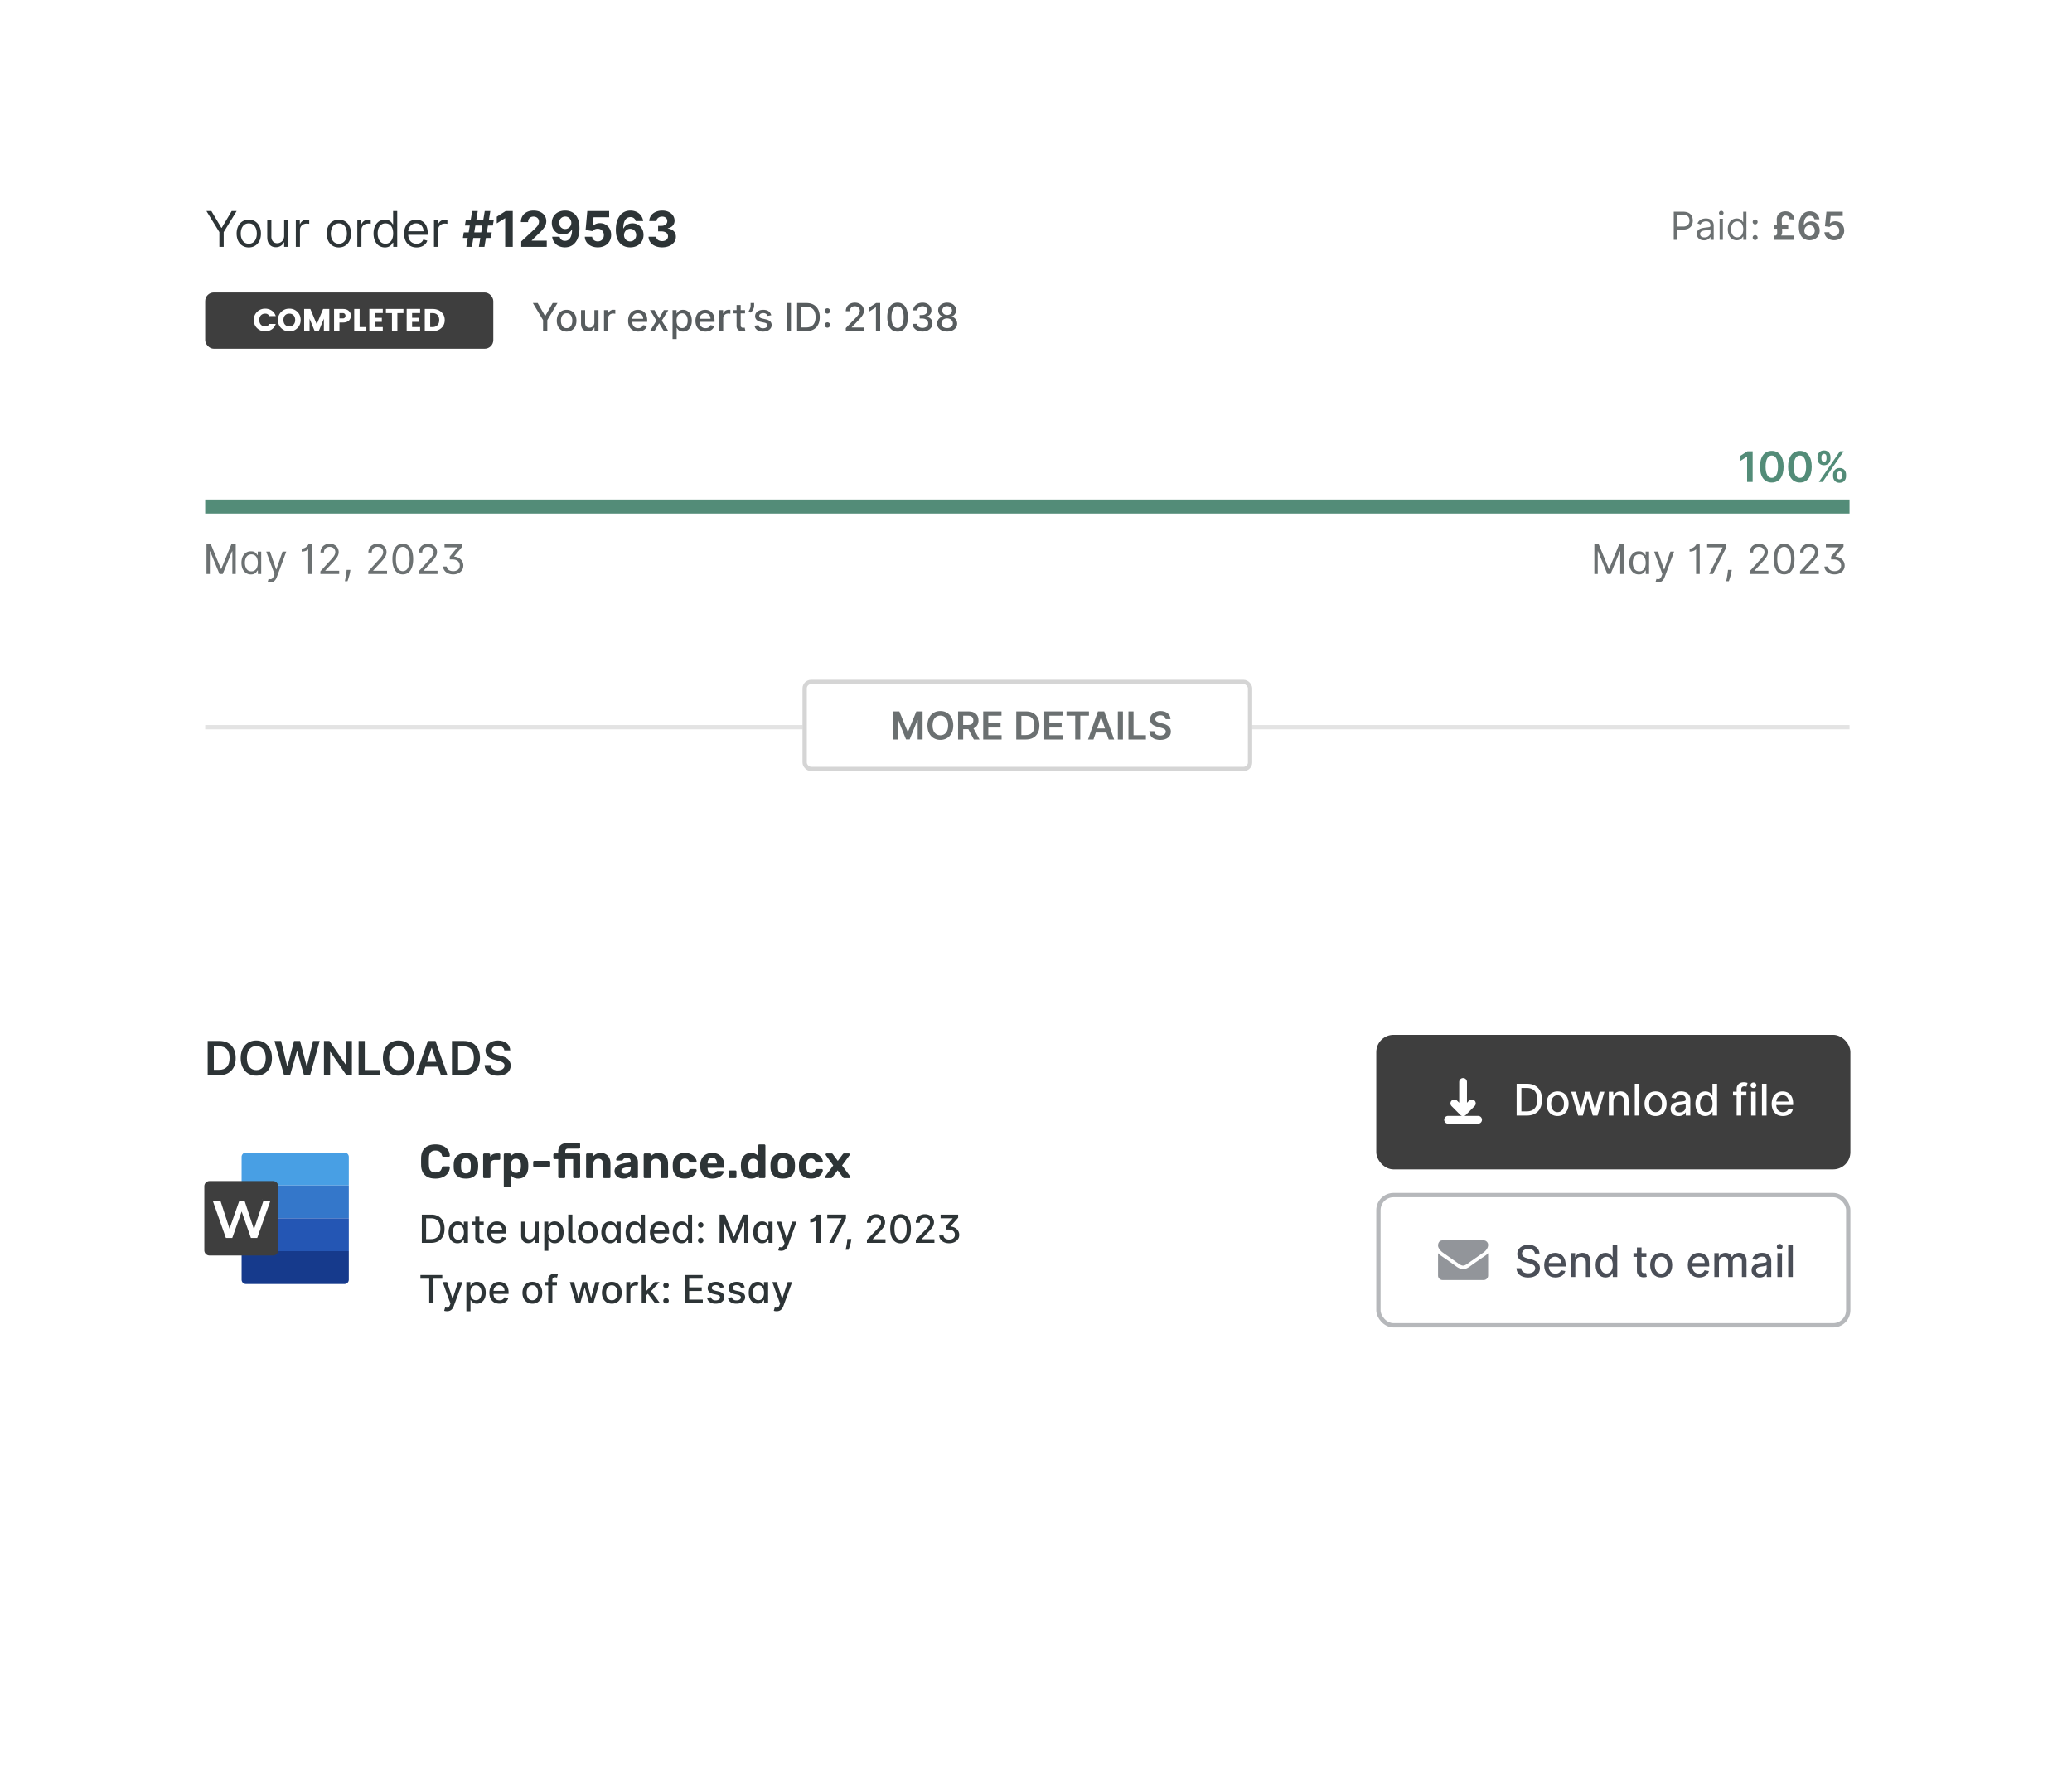 <svg xmlns="http://www.w3.org/2000/svg" width="480" height="410" fill="none"><g filter="url(#a)"><rect width="420" height="165.9" x="28" y="30" fill="#fff" rx="10"/></g><path fill="#6C7172" d="M47.837 126.091h.998l2.348 5.735h.081l2.348-5.735h.999V133h-.783v-5.249h-.067L51.6 133h-.755l-2.16-5.249h-.067V133h-.782v-6.909Zm10.3 7.017a2.03 2.03 0 0 1-1.144-.327 2.214 2.214 0 0 1-.776-.931c-.186-.403-.28-.879-.28-1.427 0-.545.094-1.017.28-1.417.187-.401.447-.71.78-.928a2.058 2.058 0 0 1 1.154-.327c.337 0 .603.056.8.168.197.111.348.237.451.378.106.14.188.254.246.344h.068v-.823h.796V133h-.77v-.796h-.094a5.24 5.24 0 0 1-.25.357 1.486 1.486 0 0 1-.461.382c-.2.11-.467.165-.8.165Zm.108-.715c.32 0 .59-.083.81-.25.22-.169.388-.401.502-.698.115-.299.172-.645.172-1.036 0-.387-.056-.725-.168-1.015a1.477 1.477 0 0 0-.5-.682c-.22-.164-.492-.246-.816-.246-.337 0-.618.086-.843.26-.223.171-.39.403-.503.698-.11.292-.165.621-.165.985 0 .369.056.704.168 1.005.115.3.284.538.506.716.225.175.504.263.837.263Zm4.349 2.55c-.135 0-.256-.011-.361-.034a.96.96 0 0 1-.22-.06l.203-.702c.193.049.364.067.512.054a.613.613 0 0 0 .395-.199c.117-.117.224-.307.32-.57l.15-.405-1.917-5.209h.864l1.43 4.129h.054l1.43-4.129h.864l-2.2 5.938a2.246 2.246 0 0 1-.367.664 1.37 1.37 0 0 1-.51.395 1.579 1.579 0 0 1-.648.128Zm9.646-8.852V133h-.836v-5.695h-.054c-.032.063-.113.135-.243.216-.13.079-.3.149-.506.209a2.588 2.588 0 0 1-.709.088v-.702c.268 0 .5-.048.695-.145.196-.096.359-.21.49-.34.132-.131.232-.249.3-.355.07-.105.11-.167.121-.185h.742ZM74.22 133v-.607l2.281-2.497c.268-.292.488-.546.661-.762.173-.218.302-.423.385-.614.085-.194.128-.396.128-.607a1.12 1.12 0 0 0-.648-1.043 1.527 1.527 0 0 0-.674-.145c-.266 0-.497.055-.695.165-.196.108-.348.26-.456.456a1.427 1.427 0 0 0-.158.688h-.796c0-.405.093-.76.28-1.066.186-.306.44-.544.762-.715a2.298 2.298 0 0 1 1.09-.257c.404 0 .763.086 1.076.257.313.171.558.401.735.691.178.291.267.613.267.969 0 .254-.046.502-.138.745-.09.241-.248.51-.473.806a14.31 14.31 0 0 1-.928 1.08l-1.551 1.66v.054h3.211V133h-4.358Zm6.954-.945-.055.365a7.346 7.346 0 0 1-.175.823c-.076.292-.156.568-.24.826a24.05 24.05 0 0 1-.205.618h-.607l.114-.57a21.917 21.917 0 0 0 .263-1.684l.04-.378h.865Zm4.133.945v-.607l2.28-2.497c.268-.292.489-.546.662-.762.173-.218.301-.423.384-.614.086-.194.129-.396.129-.607a1.12 1.12 0 0 0-.648-1.043 1.527 1.527 0 0 0-.675-.145c-.265 0-.497.055-.695.165-.195.108-.347.26-.455.456a1.427 1.427 0 0 0-.159.688h-.796c0-.405.093-.76.28-1.066.187-.306.44-.544.762-.715a2.298 2.298 0 0 1 1.09-.257c.405 0 .764.086 1.076.257.313.171.558.401.736.691.177.291.266.613.266.969 0 .254-.046.502-.138.745-.09.241-.248.51-.472.806-.223.295-.532.655-.928 1.08l-1.552 1.66v.054h3.212V133h-4.359Zm8.005.094c-.508 0-.94-.138-1.298-.414-.358-.279-.631-.683-.82-1.212-.189-.53-.284-1.171-.284-1.923 0-.746.095-1.384.284-1.912.191-.531.465-.936.823-1.215.36-.281.792-.422 1.296-.422.503 0 .934.141 1.292.422.36.279.634.684.823 1.215.19.528.287 1.166.287 1.912 0 .752-.095 1.393-.284 1.923-.189.529-.462.933-.82 1.212-.357.276-.79.414-1.299.414Zm0-.742c.504 0 .896-.243 1.175-.728.278-.486.418-1.179.418-2.079 0-.598-.064-1.107-.192-1.528-.126-.42-.309-.741-.547-.961a1.204 1.204 0 0 0-.853-.331c-.5 0-.89.246-1.171.739-.281.49-.422 1.184-.422 2.081 0 .599.063 1.107.19 1.525.125.419.306.737.542.955.239.218.525.327.86.327Zm3.684.648v-.607l2.281-2.497c.268-.292.488-.546.661-.762a2.83 2.83 0 0 0 .385-.614c.085-.194.128-.396.128-.607a1.12 1.12 0 0 0-.175-.631 1.145 1.145 0 0 0-.473-.412 1.527 1.527 0 0 0-.674-.145c-.266 0-.498.055-.695.165-.196.108-.348.26-.456.456a1.427 1.427 0 0 0-.158.688h-.797c0-.405.094-.76.28-1.066.187-.306.441-.544.763-.715a2.297 2.297 0 0 1 1.09-.257c.404 0 .763.086 1.076.257.312.171.557.401.735.691.178.291.267.613.267.969 0 .254-.046.502-.139.745-.09.241-.247.51-.472.806-.223.295-.532.655-.928 1.08l-1.551 1.66v.054h3.211V133h-4.359Zm5.644-1.727h.851c.024.234.104.432.239.593.137.16.315.282.533.365.218.081.46.121.725.121.288 0 .547-.048.776-.145.23-.097.412-.24.547-.432.135-.193.202-.433.202-.718 0-.25-.058-.481-.175-.695a1.282 1.282 0 0 0-.563-.523c-.259-.133-.602-.199-1.029-.199h-.554v-.675l1.728-2.078v-.054h-2.942v-.742h4.089v.607l-1.849 2.24v.054c.297.014.573.074.83.182.258.108.483.255.674.439.194.184.345.399.453.644.107.245.161.512.161.8 0 .393-.101.744-.303 1.052-.2.306-.478.547-.833.722-.354.176-.762.263-1.225.263-.409 0-.786-.072-1.13-.215a2.064 2.064 0 0 1-.84-.625 1.734 1.734 0 0 1-.365-.981ZM369.35 126.091h.999l2.348 5.735h.081l2.348-5.735h.998V133h-.782v-5.249h-.068L373.115 133h-.755l-2.16-5.249h-.067V133h-.783v-6.909Zm10.301 7.017c-.432 0-.813-.109-1.144-.327a2.215 2.215 0 0 1-.776-.931c-.187-.403-.28-.879-.28-1.427 0-.545.093-1.017.28-1.417a2.18 2.18 0 0 1 .779-.928 2.06 2.06 0 0 1 1.154-.327c.338 0 .604.056.8.168.198.111.348.237.452.378.105.14.188.254.246.344h.068v-.823h.796V133h-.769v-.796h-.095a5.086 5.086 0 0 1-.25.357 1.488 1.488 0 0 1-.462.382c-.2.11-.466.165-.799.165Zm.108-.715c.319 0 .589-.083.809-.25.221-.169.388-.401.503-.698.115-.299.172-.645.172-1.036 0-.387-.056-.725-.169-1.015a1.476 1.476 0 0 0-.499-.682c-.22-.164-.492-.246-.816-.246-.338 0-.619.086-.844.26-.222.171-.39.403-.502.698a2.758 2.758 0 0 0-.166.985c0 .369.057.704.169 1.005.115.3.283.538.506.716.225.175.504.263.837.263Zm4.348 2.55a1.71 1.71 0 0 1-.361-.034.961.961 0 0 1-.219-.06l.202-.702c.194.049.365.067.513.054a.613.613 0 0 0 .395-.199c.117-.117.224-.307.32-.57l.149-.405-1.916-5.209h.863l1.431 4.129h.054l1.43-4.129h.864l-2.2 5.938a2.228 2.228 0 0 1-.368.664c-.146.178-.316.31-.509.395a1.578 1.578 0 0 1-.648.128Zm9.647-8.852V133h-.837v-5.695h-.054c-.031.063-.112.135-.243.216a2.12 2.12 0 0 1-.506.209 2.588 2.588 0 0 1-.708.088v-.702c.268 0 .499-.048.695-.145.196-.096.359-.21.489-.34.133-.131.233-.249.3-.355l.122-.185h.742ZM395.95 133l3.09-6.113v-.054h-3.562v-.742h4.426v.783L396.827 133h-.877Zm5.225-.945-.054.365a7.454 7.454 0 0 1-.175.823c-.077.292-.157.568-.24.826-.083.259-.152.465-.206.618h-.607l.115-.57a22.002 22.002 0 0 0 .263-1.684l.04-.378h.864Zm4.133.945v-.607l2.281-2.497c.268-.292.488-.546.661-.762.173-.218.302-.423.385-.614.085-.194.128-.396.128-.607a1.12 1.12 0 0 0-.175-.631 1.144 1.144 0 0 0-.473-.412 1.525 1.525 0 0 0-.674-.145c-.266 0-.497.055-.695.165-.196.108-.348.26-.456.456a1.424 1.424 0 0 0-.158.688h-.797c0-.405.094-.76.28-1.066.187-.306.441-.544.763-.715a2.298 2.298 0 0 1 1.09-.257c.404 0 .763.086 1.076.257.312.171.557.401.735.691.178.291.267.613.267.969 0 .254-.046.502-.139.745-.09.241-.247.51-.472.806-.223.295-.532.655-.928 1.08l-1.552 1.66v.054h3.212V133h-4.359Zm8.006.094c-.508 0-.941-.138-1.299-.414-.357-.279-.631-.683-.82-1.212-.189-.53-.283-1.171-.283-1.923 0-.746.094-1.384.283-1.912.192-.531.466-.936.824-1.215.359-.281.791-.422 1.295-.422.504 0 .934.141 1.292.422.36.279.634.684.823 1.215.191.528.287 1.166.287 1.912 0 .752-.095 1.393-.283 1.923-.189.529-.463.933-.82 1.212-.358.276-.791.414-1.299.414Zm0-.742c.504 0 .895-.243 1.174-.728.279-.486.418-1.179.418-2.079 0-.598-.064-1.107-.192-1.528-.126-.42-.308-.741-.547-.961a1.202 1.202 0 0 0-.853-.331c-.499 0-.89.246-1.171.739-.281.49-.421 1.184-.421 2.081 0 .599.063 1.107.189 1.525.126.419.307.737.543.955.238.218.525.327.86.327Zm3.684.648v-.607l2.28-2.497c.268-.292.488-.546.662-.762.173-.218.301-.423.384-.614a1.48 1.48 0 0 0 .128-.607 1.12 1.12 0 0 0-.647-1.043 1.527 1.527 0 0 0-.675-.145c-.265 0-.497.055-.695.165-.196.108-.347.26-.455.456a1.424 1.424 0 0 0-.159.688h-.796c0-.405.093-.76.28-1.066a1.95 1.95 0 0 1 .762-.715 2.298 2.298 0 0 1 1.09-.257c.405 0 .764.086 1.076.257.313.171.558.401.736.691.177.291.266.613.266.969 0 .254-.046.502-.138.745a3.3 3.3 0 0 1-.472.806c-.223.295-.532.655-.928 1.08l-1.552 1.66v.054h3.212V133h-4.359Zm5.644-1.727h.85c.025.234.105.432.24.593.137.16.314.282.533.365.218.081.46.121.725.121.288 0 .546-.048.776-.145.229-.097.411-.24.546-.432.135-.193.203-.433.203-.718 0-.25-.059-.481-.176-.695a1.277 1.277 0 0 0-.563-.523c-.259-.133-.602-.199-1.029-.199h-.553v-.675l1.727-2.078v-.054h-2.942v-.742h4.089v.607l-1.849 2.24v.054c.297.014.574.074.83.182.259.108.484.255.675.439a1.962 1.962 0 0 1 .614 1.444c0 .393-.101.744-.304 1.052-.2.306-.478.547-.833.722-.353.176-.761.263-1.225.263-.409 0-.786-.072-1.13-.215a2.064 2.064 0 0 1-.84-.625 1.733 1.733 0 0 1-.364-.981Z"/><path fill="#2D3436" fill-opacity=".7" d="M387.742 55.575h.789v-2.379h1.424c1.517 0 2.2-.922 2.2-2.073 0-1.15-.683-2.06-2.213-2.06h-2.2v6.512Zm.789-3.078v-2.734h1.386c1.059 0 1.463.578 1.463 1.36 0 .783-.404 1.374-1.45 1.374h-1.399ZM394.761 55.69c.852 0 1.297-.459 1.45-.777h.038v.662h.75v-3.218c0-1.552-1.182-1.73-1.806-1.73-.737 0-1.577.255-1.958 1.145l.712.254c.165-.356.556-.737 1.272-.737.69 0 1.03.365 1.03.992v.025c0 .363-.369.33-1.259.445-.906.118-1.895.318-1.895 1.437 0 .954.738 1.501 1.666 1.501Zm.114-.675c-.597 0-1.03-.267-1.03-.788 0-.573.522-.75 1.107-.827.318-.038 1.17-.127 1.297-.28v.687c0 .61-.483 1.208-1.374 1.208ZM398.369 55.575h.75V50.69h-.75v4.884Zm.381-5.698a.525.525 0 0 0 .535-.509.525.525 0 0 0-.535-.509.524.524 0 0 0-.534.51c0 .279.242.508.534.508ZM402.338 55.676c.941 0 1.259-.585 1.424-.852h.089v.75h.725v-6.511h-.75v2.404h-.064c-.165-.255-.458-.84-1.412-.84-1.233 0-2.085.98-2.085 2.518 0 1.552.852 2.531 2.073 2.531Zm.101-.674c-.941 0-1.424-.826-1.424-1.87 0-1.03.471-1.83 1.424-1.83.916 0 1.399.737 1.399 1.83 0 1.107-.496 1.87-1.399 1.87ZM406.601 55.626a.574.574 0 0 0 .573-.573.574.574 0 0 0-.573-.572.574.574 0 0 0-.572.572c0 .315.258.573.572.573Zm0-3.625a.574.574 0 0 0 .573-.572.574.574 0 0 0-.573-.573.574.574 0 0 0-.572.572c0 .315.258.573.572.573ZM415.56 55.575v-.99h-2.967c.204-.238.28-.54.264-.912l-.025-.67h1.43v-.964h-1.465l-.042-1.09c-.003-.687.414-1.005.884-1.005.461 0 .884.257.843.836l1.103.092c.115-1.052-.687-1.898-1.974-1.898-1.123 0-2.054.684-2.007 1.974l.039 1.091h-.697v.963h.728l.026.722c.009.35-.057.82-.372.862h-.36v.989h4.592ZM419.208 55.664c1.406.01 2.35-.957 2.347-2.245.003-1.23-.875-2.12-2.016-2.12-.7 0-1.316.34-1.628.899h-.045c.004-1.37.506-2.203 1.409-2.203.56 0 .938.324 1.059.823h1.16c-.14-1.052-.989-1.844-2.219-1.844-1.564 0-2.553 1.304-2.553 3.53-.003 2.387 1.237 3.153 2.486 3.16Zm-.006-.954c-.697 0-1.205-.576-1.208-1.256.006-.684.534-1.256 1.224-1.256s1.195.547 1.192 1.246c.003.713-.518 1.266-1.208 1.266ZM424.893 55.664c1.377 0 2.337-.935 2.337-2.23 0-1.252-.871-2.155-2.054-2.155-.528 0-.995.21-1.237.496h-.038l.188-1.726h2.801v-.986h-3.777l-.341 3.357 1.066.175c.219-.241.632-.403 1.023-.4.716.003 1.231.53 1.228 1.268.003.728-.5 1.247-1.196 1.247-.588 0-1.062-.372-1.103-.906h-1.145c.032 1.08.976 1.86 2.248 1.86Z"/><path fill="#2D3436" fill-opacity=".8" d="m123.445 70.226 2.363 3.955v2.556h.979v-2.556l2.362-3.955h-1.116l-1.701 2.96h-.07l-1.701-2.96h-1.116ZM131.262 76.836c1.377 0 2.277-1.008 2.277-2.518 0-1.52-.9-2.528-2.277-2.528-1.377 0-2.276 1.008-2.276 2.528 0 1.51.899 2.518 2.276 2.518Zm.003-.798c-.899 0-1.319-.785-1.319-1.723 0-.935.42-1.73 1.319-1.73.894 0 1.313.795 1.313 1.73 0 .938-.419 1.723-1.313 1.723ZM137.693 74.712c.004.83-.613 1.224-1.147 1.224-.589 0-.996-.426-.996-1.09v-2.992h-.95v3.106c0 1.212.664 1.841 1.602 1.841.735 0 1.234-.388 1.46-.91h.051v.846h.934v-4.883h-.954v2.858ZM139.925 76.737h.95v-2.982c0-.639.493-1.1 1.167-1.1.197 0 .42.035.496.057v-.91a3.86 3.86 0 0 0-.404-.021c-.572 0-1.062.324-1.24.849h-.05v-.776h-.919v4.883ZM147.835 76.836c1.065 0 1.819-.525 2.035-1.32l-.9-.162c-.171.461-.585.697-1.125.697-.814 0-1.361-.528-1.386-1.47h3.472v-.336c0-1.765-1.056-2.455-2.162-2.455-1.361 0-2.258 1.037-2.258 2.537 0 1.517.884 2.51 2.324 2.51Zm-1.373-2.966c.038-.694.54-1.294 1.313-1.294.738 0 1.221.546 1.224 1.294h-2.537ZM151.622 71.854h-1.043l1.501 2.442-1.52 2.441h1.043l1.097-1.825 1.1 1.825h1.04l-1.536-2.441 1.523-2.442h-1.04l-1.087 1.901-1.078-1.901ZM155.803 78.569h.951v-2.591h.057c.172.311.521.855 1.412.855 1.183 0 2.041-.948 2.041-2.528 0-1.583-.871-2.515-2.051-2.515-.906 0-1.233.553-1.402.855h-.079v-.791h-.929v6.715Zm.932-4.273c0-1.021.445-1.698 1.275-1.698.861 0 1.294.728 1.294 1.698 0 .979-.445 1.726-1.294 1.726-.817 0-1.275-.7-1.275-1.726ZM163.434 76.836c1.065 0 1.819-.525 2.035-1.32l-.9-.162c-.172.461-.585.697-1.126.697-.813 0-1.36-.528-1.386-1.47h3.472v-.336c0-1.765-1.055-2.455-2.162-2.455-1.361 0-2.257 1.037-2.257 2.537 0 1.517.884 2.51 2.324 2.51Zm-1.374-2.966c.039-.694.541-1.294 1.314-1.294.737 0 1.22.546 1.224 1.294h-2.538ZM166.584 76.737h.951v-2.982c0-.639.493-1.1 1.167-1.1.197 0 .419.035.496.057v-.91a3.876 3.876 0 0 0-.404-.021c-.573 0-1.062.324-1.24.849h-.051v-.776h-.919v4.883ZM172.589 71.854h-1.002v-1.17h-.951v1.17h-.715v.763h.715V75.5c-.003.887.674 1.316 1.425 1.3.302-.003.505-.06.617-.102l-.172-.785c-.064.013-.181.041-.334.041-.308 0-.585-.101-.585-.651v-2.687h1.002v-.763ZM174.702 70.226h-.814v.62c0 .493-.216.897-.464 1.262l.471.337c.489-.394.807-1.068.807-1.609v-.61ZM178.664 73.046c-.197-.76-.792-1.256-1.848-1.256-1.103 0-1.885.582-1.885 1.447 0 .693.42 1.154 1.335 1.358l.827.18c.471.106.69.316.69.62 0 .38-.404.675-1.027.675-.569 0-.935-.245-1.049-.725l-.919.14c.159.865.878 1.351 1.974 1.351 1.18 0 1.997-.626 1.997-1.51 0-.69-.439-1.116-1.335-1.323l-.776-.178c-.537-.127-.769-.308-.766-.639-.003-.375.404-.642.944-.642.591 0 .865.327.976.655l.862-.153ZM183.233 70.226h-.983v6.511h.983v-6.511ZM186.772 76.737c1.984 0 3.131-1.23 3.131-3.265 0-2.025-1.147-3.246-3.065-3.246h-2.174v6.511h2.108Zm-1.126-.858v-4.795h1.132c1.424 0 2.159.852 2.159 2.388 0 1.542-.735 2.407-2.22 2.407h-1.071ZM191.675 72.668a.638.638 0 0 0 .636-.636.637.637 0 0 0-1.272 0c0 .353.286.636.636.636Zm0 3.262a.638.638 0 0 0 .636-.636.637.637 0 0 0-1.272 0c0 .353.286.636.636.636ZM195.941 76.737h4.286v-.842h-2.931v-.048l1.294-1.354c1.192-1.205 1.532-1.78 1.532-2.509 0-1.046-.852-1.847-2.079-1.847-1.218 0-2.108.788-2.108 1.978h.938c-.003-.7.448-1.158 1.151-1.158.661 0 1.164.407 1.164 1.056 0 .575-.344.989-1.043 1.73l-2.204 2.282v.712ZM203.903 70.226h-.957l-1.625 1.062v.941l1.558-1.017h.038v5.525h.986v-6.511ZM207.931 76.846c1.504 0 2.385-1.228 2.385-3.361 0-2.118-.894-3.348-2.385-3.348-1.494 0-2.384 1.227-2.388 3.348 0 2.13.881 3.357 2.388 3.36Zm0-.85c-.881 0-1.412-.883-1.412-2.511.004-1.622.535-2.515 1.412-2.515.875 0 1.409.893 1.409 2.515 0 1.628-.531 2.512-1.409 2.512ZM213.711 76.826c1.329 0 2.305-.794 2.302-1.875.003-.824-.496-1.415-1.361-1.549v-.05c.68-.176 1.122-.71 1.119-1.441.003-.957-.782-1.774-2.035-1.774-1.195 0-2.156.722-2.187 1.78h.95c.023-.597.585-.96 1.224-.96.665 0 1.101.404 1.097 1.005.004.63-.502 1.043-1.224 1.043h-.55v.801h.55c.903 0 1.425.458 1.425 1.113 0 .633-.55 1.062-1.317 1.062-.706 0-1.256-.363-1.294-.941h-.998c.041 1.062.982 1.786 2.299 1.786ZM219.415 76.826c1.354 0 2.311-.769 2.318-1.825-.007-.82-.582-1.51-1.31-1.64v-.038c.632-.153 1.062-.747 1.068-1.45-.006-.995-.884-1.736-2.076-1.736-1.205 0-2.083.74-2.076 1.736-.007.7.422 1.297 1.068 1.45v.038c-.741.13-1.316.82-1.31 1.64-.006 1.056.951 1.825 2.318 1.825Zm0-.804c-.814 0-1.329-.432-1.323-1.084-.006-.677.553-1.16 1.323-1.16.756 0 1.316.483 1.322 1.16-.006.652-.518 1.084-1.322 1.084Zm0-3.03c-.658 0-1.126-.416-1.119-1.037-.007-.61.445-1.014 1.119-1.014.661 0 1.113.404 1.119 1.014-.006.62-.471 1.037-1.119 1.037Z"/><path fill="#2D3436" d="m47.828 48.915 2.995 4.872v3.415h1.003v-3.415l2.995-4.872h-1.15l-2.298 3.868h-.097l-2.299-3.868h-1.149ZM57.635 57.332c1.684 0 2.817-1.279 2.817-3.205 0-1.943-1.133-3.221-2.817-3.221-1.683 0-2.816 1.279-2.816 3.22 0 1.927 1.133 3.206 2.816 3.206Zm0-.858c-1.279 0-1.861-1.1-1.861-2.347 0-1.246.582-2.363 1.861-2.363s1.862 1.117 1.862 2.363-.583 2.347-1.862 2.347ZM65.827 54.661c0 1.166-.89 1.7-1.603 1.7-.793 0-1.36-.583-1.36-1.49v-3.884h-.955v3.95c0 1.586.842 2.346 2.008 2.346.938 0 1.553-.502 1.845-1.133h.065v1.052h.955v-6.215h-.955v3.674ZM68.53 57.202h.956V53.27c0-.842.663-1.457 1.57-1.457.255 0 .518.049.583.065v-.971a9.175 9.175 0 0 0-.502-.016c-.745 0-1.392.42-1.619 1.036h-.065v-.94h-.922v6.216ZM78.5 57.332c1.684 0 2.817-1.279 2.817-3.205 0-1.943-1.133-3.221-2.816-3.221-1.684 0-2.817 1.279-2.817 3.22 0 1.927 1.133 3.206 2.817 3.206Zm0-.858c-1.278 0-1.86-1.1-1.86-2.347 0-1.246.582-2.363 1.86-2.363 1.28 0 1.862 1.117 1.862 2.363s-.583 2.347-1.861 2.347ZM82.775 57.202h.955V53.27c0-.842.664-1.457 1.57-1.457.255 0 .518.049.583.065v-.971a9.175 9.175 0 0 0-.502-.016c-.745 0-1.392.42-1.619 1.036h-.064v-.94h-.923v6.216ZM89.173 57.332c1.198 0 1.602-.745 1.813-1.085h.113v.955h.922v-8.287h-.954v3.06h-.081c-.21-.325-.583-1.07-1.797-1.07-1.57 0-2.655 1.247-2.655 3.206 0 1.975 1.085 3.22 2.639 3.22Zm.13-.858c-1.199 0-1.814-1.052-1.814-2.38 0-1.31.6-2.33 1.813-2.33 1.166 0 1.78.938 1.78 2.33 0 1.409-.63 2.38-1.78 2.38ZM96.51 57.332c1.262 0 2.184-.631 2.476-1.57l-.923-.26c-.243.648-.805.972-1.554.972-1.12 0-1.894-.724-1.938-2.056h4.512v-.404c0-2.315-1.376-3.108-2.67-3.108-1.684 0-2.801 1.327-2.801 3.237 0 1.91 1.1 3.189 2.897 3.189Zm-1.94-3.74c.066-.966.75-1.828 1.842-1.828 1.036 0 1.7.777 1.7 1.829H94.57ZM100.536 57.202h.955V53.27c0-.842.663-1.457 1.57-1.457.255 0 .518.049.582.065v-.971a9.155 9.155 0 0 0-.501-.016c-.745 0-1.392.42-1.619 1.036h-.065v-.94h-.922v6.216ZM110.935 57.202h1.294l.336-2.055h1.133l.215-1.295h-1.133l.259-1.586h1.133l.218-1.295h-1.137l.336-2.056h-1.295l-.336 2.056h-1.618l.336-2.056h-1.295l-.336 2.056h-1.129l-.219 1.295h1.133l-.259 1.586h-1.133l-.214 1.295h1.133l-.336 2.055h1.295l.336-2.055h1.618l-.335 2.055Zm-1.069-3.35.259-1.586h1.619l-.259 1.586h-1.619ZM118.784 48.915h-1.647l-2.052 1.299v1.554l1.898-1.19h.049v6.624h1.752v-8.287ZM120.754 57.202h5.908V55.77h-3.48v-.057l1.21-1.185c1.703-1.554 2.161-2.331 2.161-3.274 0-1.437-1.174-2.452-2.95-2.452-1.741 0-2.934 1.04-2.93 2.666h1.663c-.004-.793.498-1.278 1.254-1.278.729 0 1.271.453 1.271 1.181 0 .66-.405 1.113-1.157 1.837l-2.95 2.732v1.262ZM130.93 48.802c-1.853-.008-3.104 1.206-3.096 2.873.004 1.546 1.077 2.666 2.546 2.666.91 0 1.719-.44 2.088-1.17h.056c-.004 1.644-.574 2.643-1.655 2.643-.635 0-1.092-.348-1.226-.95h-1.728c.162 1.396 1.295 2.452 2.954 2.452 2.052 0 3.375-1.66 3.371-4.472-.004-3.002-1.606-4.034-3.31-4.042Zm.012 1.375c.805 0 1.4.656 1.408 1.445a1.43 1.43 0 0 1-1.424 1.449c-.809 0-1.388-.631-1.392-1.445-.008-.81.595-1.449 1.408-1.449ZM138.481 57.316c1.845 0 3.1-1.202 3.096-2.878.004-1.586-1.105-2.727-2.598-2.727-.729 0-1.356.304-1.647.712h-.049l.215-2.076h3.621v-1.432h-5.066l-.392 4.37 1.557.28c.255-.344.749-.559 1.239-.559.833.004 1.432.607 1.432 1.477 0 .862-.586 1.457-1.408 1.457-.696 0-1.258-.437-1.299-1.08h-1.7c.033 1.432 1.283 2.456 2.999 2.456ZM145.979 57.316c1.846.008 3.104-1.202 3.1-2.89.004-1.553-1.08-2.674-2.549-2.674-.911 0-1.716.437-2.088 1.169h-.057c.008-1.615.575-2.618 1.655-2.618.635 0 1.093.348 1.226.927h1.728c-.166-1.364-1.299-2.428-2.954-2.428-2.047 0-3.363 1.659-3.371 4.443-.004 3.035 1.607 4.063 3.31 4.07Zm-.008-1.376c-.809 0-1.408-.652-1.408-1.461.004-.805.615-1.46 1.421-1.46.809 0 1.4.635 1.396 1.456.004.83-.599 1.465-1.409 1.465ZM153.385 57.316c1.861 0 3.193-1.024 3.189-2.44.004-1.032-.652-1.769-1.87-1.923v-.064c.927-.166 1.566-.822 1.562-1.753.004-1.307-1.141-2.334-2.857-2.334-1.699 0-2.978.995-3.002 2.428h1.679c.02-.632.599-1.04 1.315-1.04.708 0 1.182.428 1.178 1.052.004.651-.551 1.092-1.348 1.092h-.773v1.287h.773c.939 0 1.526.47 1.522 1.137.004.66-.563 1.113-1.364 1.113-.773 0-1.352-.405-1.384-1.012h-1.764c.028 1.45 1.323 2.457 3.144 2.457Z"/><path fill="#538C78" d="M406.021 104.577h-1.224l-1.766 1.134v1.18l1.662-1.062h.041v5.852h1.287v-7.104ZM410.45 111.816c1.714.003 2.737-1.349 2.737-3.68 0-2.317-1.03-3.656-2.737-3.656-1.706 0-2.733 1.335-2.736 3.656 0 2.327 1.023 3.68 2.736 3.68Zm0-1.086c-.884 0-1.439-.888-1.436-2.594.004-1.693.555-2.584 1.436-2.584.885 0 1.436.891 1.44 2.584 0 1.706-.552 2.594-1.44 2.594ZM416.965 111.816c1.714.003 2.737-1.349 2.737-3.68 0-2.317-1.03-3.656-2.737-3.656-1.706 0-2.733 1.335-2.736 3.656 0 2.327 1.023 3.68 2.736 3.68Zm0-1.086c-.884 0-1.439-.888-1.436-2.594.004-1.693.555-2.584 1.436-2.584.885 0 1.436.891 1.44 2.584 0 1.706-.552 2.594-1.44 2.594ZM424.652 110.349c.004.825.528 1.529 1.502 1.529.972 0 1.506-.704 1.502-1.529v-.375c.004-.832-.517-1.53-1.502-1.53-.96 0-1.498.705-1.502 1.53v.375Zm-3.61-4.065c.003.825.527 1.522 1.505 1.522.968 0 1.502-.69 1.498-1.522v-.375c.004-.833-.516-1.53-1.498-1.53-.957 0-1.502.697-1.505 1.53v.375Zm.312 5.397h.87l4.884-7.104h-.87l-4.884 7.104Zm4.204-1.707c.003-.368.159-.739.596-.739.458 0 .593.371.59.739v.375c.003.367-.146.732-.59.732-.444 0-.593-.368-.596-.732v-.375Zm-3.604-4.065c.003-.364.153-.739.593-.739.458 0 .59.371.586.739v.375c.004.367-.142.731-.586.731-.444 0-.59-.364-.593-.731v-.375Z"/><rect width="66.744" height="13.023" x="47.535" y="67.784" fill="#3E3E3E" rx="2"/><path fill="#fff" d="M59.555 76.041c-.508-.498-.762-1.128-.762-1.89 0-.761.254-1.389.762-1.882.513-.498 1.138-.747 1.875-.747.572 0 1.08.151 1.524.454.444.303.754.723.93 1.26H62.39c-.196-.376-.508-.564-.938-.564-.43 0-.769.134-1.018.403-.244.268-.366.627-.366 1.076 0 .45.122.809.366 1.077.249.269.588.403 1.018.403.43 0 .742-.188.938-.564h1.494a2.368 2.368 0 0 1-.93 1.26 2.642 2.642 0 0 1-1.524.454c-.737 0-1.362-.246-1.875-.74ZM68.006 75.228c.25-.268.374-.627.374-1.076 0-.45-.125-.809-.374-1.077-.244-.269-.574-.403-.989-.403-.41 0-.74.134-.989.403-.244.268-.366.627-.366 1.076 0 .45.122.809.366 1.077.25.269.579.403.99.403.414 0 .744-.134.988-.403Zm-2.857.814c-.508-.499-.762-1.129-.762-1.89 0-.762.254-1.39.762-1.883.513-.498 1.138-.747 1.876-.747.742 0 1.364.249 1.867.747.508.493.762 1.12.762 1.882 0 .762-.254 1.392-.761 1.89-.508.499-1.131.748-1.868.748-.738 0-1.363-.25-1.876-.748ZM76.285 71.595v5.142h-1.253v-2.9l-1.194 2.9h-.93l-1.195-2.9v2.9h-1.252v-5.142h1.436l1.48 3.545 1.472-3.545h1.436ZM81.305 73.17c0 .347-.125.681-.374 1.004-.132.165-.33.302-.593.41a2.501 2.501 0 0 1-.923.153h-.777v2h-1.252v-5.142h2.029c.596 0 1.06.154 1.392.461.332.308.498.68.498 1.114Zm-2.667.615h.777c.19 0 .34-.056.447-.168a.594.594 0 0 0 .168-.44.63.63 0 0 0-.168-.454.59.59 0 0 0-.447-.176h-.777v1.238ZM82.057 71.595h1.253v4.19h1.56v.952h-2.813v-5.142ZM88.676 71.58v.953h-1.86v1.106h1.64v.952h-1.64v1.194h1.86v.952h-3.113V71.58h3.113ZM89.403 72.547v-.952h4.059v.952h-1.407v4.19h-1.253v-4.19h-1.399ZM97.325 71.58v.953h-1.86v1.106h1.64v.952h-1.64v1.194h1.86v.952h-3.113V71.58h3.113ZM99.657 75.785h.556c.479 0 .855-.146 1.128-.44.274-.293.411-.686.411-1.179s-.137-.886-.411-1.18c-.273-.292-.649-.439-1.128-.439h-.556v3.238Zm.556-4.19c.821 0 1.495.24 2.022.718.528.474.791 1.091.791 1.853 0 .757-.263 1.375-.791 1.853-.527.48-1.201.718-2.022.718h-1.81v-5.142h1.81Z"/><path fill="#538C78" d="M47.535 115.75h380.93v3.256H47.535z"/><path stroke="#C4C4C4" stroke-opacity=".47" d="M47.535 168.511h380.93"/><rect width="104.186" height="21.163" x="185.906" y="157.522" fill="#fff" rx="2"/><rect width="103.186" height="20.163" x="186.406" y="158.022" stroke="#ACACAC" stroke-opacity=".5" rx="1.5"/><path fill="#2D3436" fill-opacity=".7" d="M206.898 164.848v6.512h1.132v-4.484h.061l1.799 4.464h.846l1.8-4.454h.06v4.474h1.132v-6.512h-1.443l-1.934 4.718h-.076l-1.933-4.718h-1.444ZM220.831 168.104c0-2.105-1.284-3.345-2.992-3.345-1.71 0-2.992 1.24-2.992 3.345 0 2.101 1.282 3.345 2.992 3.345 1.708 0 2.992-1.24 2.992-3.345Zm-1.186 0c0 1.481-.744 2.286-1.806 2.286-1.059 0-1.806-.805-1.806-2.286 0-1.482.747-2.286 1.806-2.286 1.062 0 1.806.804 1.806 2.286ZM221.946 171.36h1.18v-2.385h1.202l1.278 2.385h1.316l-1.408-2.582c.766-.309 1.17-.964 1.17-1.847 0-1.244-.802-2.083-2.296-2.083h-2.442v6.512Zm1.18-3.364v-2.162h1.081c.881 0 1.275.403 1.275 1.097 0 .693-.394 1.065-1.269 1.065h-1.087ZM227.77 171.36h4.26v-.989h-3.081v-1.778h2.836v-.988h-2.836v-1.768h3.056v-.989h-4.235v6.512ZM237.636 171.36c1.984 0 3.16-1.228 3.16-3.263 0-2.028-1.176-3.249-3.116-3.249h-2.251v6.512h2.207Zm-1.027-1.021v-4.47h1.004c1.323 0 2.013.737 2.013 2.228 0 1.498-.69 2.242-2.048 2.242h-.969ZM241.917 171.36h4.26v-.989h-3.081v-1.778h2.836v-.988h-2.836v-1.768h3.056v-.989h-4.235v6.512ZM247.069 165.837h2.013v5.523h1.17v-5.523h2.012v-.989h-5.195v.989ZM253.315 171.36l.538-1.606h2.448l.54 1.606h1.259l-2.295-6.512h-1.456l-2.293 6.512h1.259Zm.856-2.554.88-2.623h.051l.881 2.623h-1.812ZM260.138 164.848h-1.18v6.512h1.18v-6.512ZM261.415 171.36h4.048v-.989h-2.868v-5.523h-1.18v6.512ZM270.025 166.638h1.135c-.022-1.1-.96-1.879-2.346-1.879-1.367 0-2.394.769-2.391 1.92 0 .935.664 1.472 1.736 1.749l.741.191c.702.178 1.166.397 1.17.903-.004.556-.531.928-1.301.928-.737 0-1.31-.33-1.357-1.014h-1.161c.048 1.294 1.011 2.022 2.528 2.022 1.561 0 2.467-.779 2.47-1.927-.003-1.128-.935-1.643-1.914-1.876l-.61-.152c-.534-.127-1.113-.353-1.107-.897.003-.489.442-.849 1.18-.849.703 0 1.167.328 1.227.881Z"/><g filter="url(#b)"><rect width="420" height="105.203" x="28" y="221.1" fill="#fff" rx="10"/></g><path fill="#2D3436" d="M100.872 273.11c-.689 0-1.276-.114-1.76-.341a2.609 2.609 0 0 1-1.111-1.012c-.264-.447-.41-.99-.44-1.628a40.007 40.007 0 0 1 0-1.958c.03-.631.176-1.166.44-1.606a2.646 2.646 0 0 1 1.133-1.023c.484-.235 1.063-.352 1.738-.352.491 0 .939.062 1.342.187.403.125.752.304 1.045.539.293.235.521.51.682.825.161.315.249.667.264 1.056a.21.21 0 0 1-.077.165.224.224 0 0 1-.165.066h-1.254a.31.31 0 0 1-.209-.066.443.443 0 0 1-.121-.22c-.11-.433-.293-.73-.55-.891-.257-.161-.576-.242-.957-.242-.455 0-.814.125-1.078.374-.264.249-.407.664-.429 1.243a25.876 25.876 0 0 0 0 1.848c.022.579.165.994.429 1.243.264.249.623.374 1.078.374.381 0 .7-.081.957-.242.264-.169.447-.466.55-.891.029-.11.07-.183.121-.22a.31.31 0 0 1 .209-.066h1.254c.066 0 .121.022.165.066a.21.21 0 0 1 .077.165 2.503 2.503 0 0 1-.264 1.056c-.161.315-.389.59-.682.825a3.135 3.135 0 0 1-1.045.539 4.52 4.52 0 0 1-1.342.187Zm7.066 0c-.609 0-1.118-.099-1.529-.297a2.215 2.215 0 0 1-.946-.869c-.213-.374-.33-.81-.352-1.309a10.45 10.45 0 0 1 0-.99c.022-.506.147-.942.374-1.309.227-.374.546-.66.957-.858.411-.205.909-.308 1.496-.308.579 0 1.074.103 1.485.308.411.198.73.484.957.858.227.367.352.803.374 1.309.015.139.022.304.022.495 0 .183-.007.348-.022.495-.022.499-.143.935-.363 1.309a2.148 2.148 0 0 1-.935.869c-.411.198-.917.297-1.518.297Zm0-1.21c.359 0 .631-.11.814-.33.183-.227.282-.557.297-.99.007-.11.011-.257.011-.44s-.004-.33-.011-.44c-.015-.425-.114-.752-.297-.979-.183-.227-.455-.341-.814-.341-.359 0-.634.114-.825.341-.183.227-.282.554-.297.979-.007.11-.011.257-.011.44s.004.33.011.44c.015.433.114.763.297.99.191.22.466.33.825.33Zm4.252 1.1a.258.258 0 0 1-.187-.077.268.268 0 0 1-.077-.198v-5.17c0-.073.026-.136.077-.187a.24.24 0 0 1 .187-.088h1.078c.074 0 .136.029.187.088a.239.239 0 0 1 .088.187v.44c.184-.227.407-.403.671-.528.272-.125.583-.187.935-.187h.473a.264.264 0 0 1 .264.275v.946a.264.264 0 0 1-.264.275h-.968c-.322 0-.575.092-.759.275-.183.176-.275.429-.275.759v2.915a.264.264 0 0 1-.275.275h-1.155Zm4.792 2.09a.264.264 0 0 1-.275-.275v-7.26a.264.264 0 0 1 .275-.275h1.045c.08 0 .146.026.198.077a.268.268 0 0 1 .077.198v.418c.176-.235.403-.425.682-.572.278-.154.627-.231 1.045-.231.381 0 .711.062.99.187.286.117.524.29.715.517.198.22.348.488.451.803.11.315.172.671.187 1.067a7.911 7.911 0 0 1 0 .803 3.338 3.338 0 0 1-.176 1.034 2.318 2.318 0 0 1-.451.814c-.198.227-.44.403-.726.528a2.406 2.406 0 0 1-.99.187c-.374 0-.701-.066-.979-.198a1.91 1.91 0 0 1-.671-.561v2.464a.268.268 0 0 1-.077.198.258.258 0 0 1-.187.077h-1.133Zm2.552-3.3c.278 0 .498-.059.66-.176a.999.999 0 0 0 .341-.484c.073-.198.117-.414.132-.649a5.542 5.542 0 0 0 0-.682 2.287 2.287 0 0 0-.132-.649.934.934 0 0 0-.341-.473c-.162-.125-.382-.187-.66-.187-.272 0-.492.062-.66.187a1.04 1.04 0 0 0-.363.473 2.055 2.055 0 0 0-.132.616 7.29 7.29 0 0 0 0 .825c.007.205.051.4.132.583.088.176.212.323.374.44.168.117.385.176.649.176Zm4.246-1.386a.258.258 0 0 1-.187-.077.256.256 0 0 1-.077-.187v-.88c0-.073.026-.136.077-.187a.258.258 0 0 1 .187-.077h3.421c.074 0 .136.026.187.077a.252.252 0 0 1 .077.187v.88a.252.252 0 0 1-.077.187.254.254 0 0 1-.187.077h-3.421Zm5.817 2.596a.268.268 0 0 1-.198-.077.268.268 0 0 1-.077-.198v-4.147h-.858a.268.268 0 0 1-.198-.077.268.268 0 0 1-.077-.198v-.748c0-.081.026-.147.077-.198a.268.268 0 0 1 .198-.077h.858v-.396c0-.469.088-.854.264-1.155.176-.301.433-.521.77-.66s.752-.209 1.243-.209h2.53c.073 0 .136.026.187.077a.268.268 0 0 1 .077.198v.748a.268.268 0 0 1-.077.198.256.256 0 0 1-.187.077h-2.464c-.271 0-.462.066-.572.198-.103.132-.154.326-.154.583v.341h3.19c.073 0 .136.026.187.077a.268.268 0 0 1 .077.198v5.17a.268.268 0 0 1-.077.198.256.256 0 0 1-.187.077h-1.078a.268.268 0 0 1-.198-.077.268.268 0 0 1-.077-.198v-4.147h-1.837v4.147a.268.268 0 0 1-.077.198.256.256 0 0 1-.187.077h-1.078Zm6.441 0a.256.256 0 0 1-.187-.077.268.268 0 0 1-.077-.198v-5.17c0-.081.026-.147.077-.198a.256.256 0 0 1 .187-.077h1.078c.081 0 .147.026.198.077a.268.268 0 0 1 .077.198v.429c.191-.235.436-.429.737-.583.301-.154.667-.231 1.1-.231.433 0 .81.099 1.133.297.33.191.587.473.77.847.191.367.286.814.286 1.342v3.069a.25.25 0 0 1-.088.198.256.256 0 0 1-.187.077h-1.166a.268.268 0 0 1-.198-.077.268.268 0 0 1-.077-.198v-3.003c0-.389-.095-.689-.286-.902-.183-.22-.455-.33-.814-.33-.345 0-.62.11-.825.33-.205.213-.308.513-.308.902v3.003a.268.268 0 0 1-.077.198.256.256 0 0 1-.187.077h-1.166Zm8.38.11c-.389 0-.737-.073-1.045-.22a1.96 1.96 0 0 1-.737-.616 1.446 1.446 0 0 1-.275-.858c0-.521.209-.931.627-1.232.425-.301.983-.506 1.672-.616l1.441-.209v-.198c0-.286-.066-.506-.198-.66-.132-.154-.363-.231-.693-.231-.242 0-.436.048-.583.143a.981.981 0 0 0-.341.374.281.281 0 0 1-.253.143h-1.045c-.081 0-.143-.022-.187-.066a.223.223 0 0 1-.055-.176c0-.125.048-.271.143-.44.095-.169.242-.334.44-.495a2.4 2.4 0 0 1 .759-.418c.308-.11.686-.165 1.133-.165.462 0 .858.055 1.188.165.33.11.594.264.792.462.198.198.345.429.44.693.095.257.143.535.143.836v3.399a.268.268 0 0 1-.077.198.268.268 0 0 1-.198.077h-1.078a.256.256 0 0 1-.187-.077.268.268 0 0 1-.077-.198v-.407a1.788 1.788 0 0 1-.385.396 2.058 2.058 0 0 1-.583.286c-.22.073-.48.11-.781.11Zm.44-1.144c.242 0 .458-.051.649-.154.191-.103.341-.26.451-.473.11-.213.165-.48.165-.803v-.187l-1.023.165c-.396.066-.686.165-.869.297-.183.132-.275.293-.275.484 0 .139.04.26.121.363.088.103.202.18.341.231.139.051.286.077.44.077ZM149.38 273a.256.256 0 0 1-.187-.077.268.268 0 0 1-.077-.198v-5.17c0-.081.026-.147.077-.198a.256.256 0 0 1 .187-.077h1.078c.081 0 .147.026.198.077a.268.268 0 0 1 .077.198v.429c.191-.235.436-.429.737-.583.301-.154.667-.231 1.1-.231.433 0 .81.099 1.133.297.33.191.587.473.77.847.191.367.286.814.286 1.342v3.069a.25.25 0 0 1-.088.198.256.256 0 0 1-.187.077h-1.166a.268.268 0 0 1-.198-.077.268.268 0 0 1-.077-.198v-3.003c0-.389-.095-.689-.286-.902-.183-.22-.455-.33-.814-.33-.345 0-.62.11-.825.33-.205.213-.308.513-.308.902v3.003a.268.268 0 0 1-.077.198.256.256 0 0 1-.187.077h-1.166Zm9.238.11c-.536 0-1.009-.099-1.419-.297a2.298 2.298 0 0 1-.957-.858c-.235-.381-.363-.836-.385-1.364a6.75 6.75 0 0 1-.011-.44c0-.183.003-.334.011-.451.022-.535.146-.99.374-1.364.234-.381.557-.671.968-.869.41-.198.883-.297 1.419-.297.491 0 .909.07 1.254.209.344.132.627.301.847.506.22.205.381.422.484.649.11.22.168.414.176.583a.241.241 0 0 1-.077.198.258.258 0 0 1-.187.077h-1.177a.263.263 0 0 1-.176-.055.882.882 0 0 1-.11-.176c-.103-.257-.235-.44-.396-.55a1.051 1.051 0 0 0-.605-.165c-.33 0-.591.106-.781.319-.191.213-.294.543-.308.99a12.68 12.68 0 0 0 0 .781c.022.455.124.785.308.99.19.205.451.308.781.308.256 0 .462-.055.616-.165.154-.11.282-.293.385-.55a.407.407 0 0 1 .11-.165.237.237 0 0 1 .176-.066h1.177a.24.24 0 0 1 .187.088.212.212 0 0 1 .077.187 1.5 1.5 0 0 1-.11.44 1.805 1.805 0 0 1-.297.517 2.407 2.407 0 0 1-.517.495 2.843 2.843 0 0 1-.781.363 3.78 3.78 0 0 1-1.056.132Zm6.392 0c-.844 0-1.515-.235-2.013-.704-.492-.469-.752-1.151-.781-2.046v-.473c.029-.565.157-1.049.385-1.452.227-.411.546-.722.957-.935.41-.22.891-.33 1.441-.33.616 0 1.129.128 1.54.385.418.249.729.594.935 1.034.212.433.319.931.319 1.496v.253c0 .073-.03.136-.088.187a.258.258 0 0 1-.187.077h-3.597v.088c.007.235.051.451.132.649.088.191.209.345.363.462a.948.948 0 0 0 .572.176c.183 0 .333-.026.451-.077a.933.933 0 0 0 .286-.187c.08-.073.139-.136.176-.187a.524.524 0 0 1 .154-.132.46.46 0 0 1 .198-.033h1.144c.073 0 .132.022.176.066.051.037.073.092.066.165-.008.117-.07.264-.187.44-.11.169-.275.337-.495.506-.22.161-.495.297-.825.407-.323.11-.697.165-1.122.165Zm-1.089-3.509h2.156v-.022c0-.264-.044-.491-.132-.682a1.003 1.003 0 0 0-.363-.462 1.012 1.012 0 0 0-.583-.165c-.228 0-.422.055-.583.165-.162.11-.286.264-.374.462a1.74 1.74 0 0 0-.121.682v.022Zm5.18 3.399a.271.271 0 0 1-.198-.077.268.268 0 0 1-.077-.198v-1.232c0-.081.026-.147.077-.198a.271.271 0 0 1 .198-.077h1.232a.264.264 0 0 1 .275.275v1.232a.264.264 0 0 1-.275.275h-1.232Zm4.89.11c-.367 0-.693-.059-.979-.176a2.026 2.026 0 0 1-.726-.528 2.425 2.425 0 0 1-.451-.825 4.302 4.302 0 0 1-.187-1.067 6.511 6.511 0 0 1 0-.748c.014-.381.073-.73.176-1.045.11-.315.26-.587.451-.814.198-.235.44-.414.726-.539.293-.132.623-.198.99-.198.381 0 .707.066.979.198.271.125.495.29.671.495v-2.398a.264.264 0 0 1 .275-.275h1.133c.073 0 .135.026.187.077a.268.268 0 0 1 .077.198v7.26a.268.268 0 0 1-.077.198.258.258 0 0 1-.187.077h-1.056a.264.264 0 0 1-.264-.275v-.374c-.184.22-.415.403-.693.55-.279.139-.627.209-1.045.209Zm.506-1.32c.271 0 .487-.062.649-.187.168-.125.289-.282.363-.473.08-.191.124-.396.132-.616a3.86 3.86 0 0 0 0-.825 1.512 1.512 0 0 0-.132-.572 1.07 1.07 0 0 0-.374-.451c-.162-.117-.374-.176-.638-.176-.279 0-.499.062-.66.187a.99.99 0 0 0-.352.473 2.518 2.518 0 0 0-.121.649 3.532 3.532 0 0 0 0 .682c.014.235.055.451.121.649.073.198.19.359.352.484.161.117.381.176.66.176Zm6.832 1.32c-.609 0-1.119-.099-1.529-.297a2.215 2.215 0 0 1-.946-.869c-.213-.374-.33-.81-.352-1.309a9.262 9.262 0 0 1-.011-.495c0-.191.003-.356.011-.495.022-.506.146-.942.374-1.309.227-.374.546-.66.957-.858.41-.205.909-.308 1.496-.308.579 0 1.074.103 1.485.308.41.198.729.484.957.858.227.367.352.803.374 1.309.014.139.022.304.022.495 0 .183-.008.348-.022.495-.022.499-.143.935-.363 1.309a2.154 2.154 0 0 1-.935.869c-.411.198-.917.297-1.518.297Zm0-1.21c.359 0 .63-.11.814-.33.183-.227.282-.557.297-.99.007-.11.011-.257.011-.44s-.004-.33-.011-.44c-.015-.425-.114-.752-.297-.979-.184-.227-.455-.341-.814-.341-.36 0-.635.114-.825.341-.184.227-.283.554-.297.979-.008.11-.011.257-.011.44s.003.33.011.44c.014.433.113.763.297.99.19.22.465.33.825.33Zm6.529 1.21c-.535 0-1.008-.099-1.419-.297a2.31 2.31 0 0 1-.957-.858c-.235-.381-.363-.836-.385-1.364a7.547 7.547 0 0 1-.011-.44c0-.183.004-.334.011-.451.022-.535.147-.99.374-1.364a2.27 2.27 0 0 1 .968-.869c.411-.198.884-.297 1.419-.297.491 0 .909.07 1.254.209.345.132.627.301.847.506.22.205.381.422.484.649.11.22.169.414.176.583a.238.238 0 0 1-.077.198.256.256 0 0 1-.187.077h-1.177a.265.265 0 0 1-.176-.055.93.93 0 0 1-.11-.176c-.103-.257-.235-.44-.396-.55a1.05 1.05 0 0 0-.605-.165c-.33 0-.59.106-.781.319-.191.213-.293.543-.308.99a14.49 14.49 0 0 0 0 .781c.022.455.125.785.308.99.191.205.451.308.781.308.257 0 .462-.055.616-.165.154-.11.282-.293.385-.55a.407.407 0 0 1 .11-.165.238.238 0 0 1 .176-.066h1.177c.073 0 .136.029.187.088a.21.21 0 0 1 .077.187 1.468 1.468 0 0 1-.11.44 1.805 1.805 0 0 1-.297.517 2.384 2.384 0 0 1-.517.495 2.843 2.843 0 0 1-.781.363 3.78 3.78 0 0 1-1.056.132Zm3.49-.11a.264.264 0 0 1-.176-.066.262.262 0 0 1-.055-.253.429.429 0 0 1 .055-.099l1.859-2.519-1.705-2.365a.605.605 0 0 1-.055-.088.379.379 0 0 1-.011-.088c0-.066.022-.121.066-.165a.245.245 0 0 1 .176-.077h1.144c.088 0 .154.022.198.066a.506.506 0 0 1 .11.121l1.133 1.54 1.133-1.529c.03-.037.066-.077.11-.121.044-.051.114-.077.209-.077h1.089a.21.21 0 0 1 .165.077.206.206 0 0 1 .077.165.332.332 0 0 1-.011.088.186.186 0 0 1-.055.088l-1.738 2.376 1.881 2.508a.242.242 0 0 1 .044.088.191.191 0 0 1 .022.088.24.24 0 0 1-.077.176.224.224 0 0 1-.165.066h-1.199a.284.284 0 0 1-.187-.055 1.572 1.572 0 0 1-.11-.121l-1.221-1.628-1.243 1.628a1.137 1.137 0 0 1-.099.11c-.044.044-.11.066-.198.066h-1.166ZM99.838 288H97.72v-6.546h2.186c.642 0 1.192.131 1.653.394.46.259.812.633 1.057 1.121.248.486.371 1.069.371 1.749 0 .681-.124 1.267-.374 1.757-.247.49-.605.868-1.074 1.132-.468.262-1.035.393-1.7.393Zm-1.131-.863h1.077c.498 0 .913-.094 1.243-.281.33-.19.577-.464.741-.822.165-.36.247-.799.247-1.316 0-.514-.082-.95-.247-1.308a1.734 1.734 0 0 0-.725-.815c-.322-.185-.721-.278-1.199-.278h-1.137v4.82Zm7.268.959c-.396 0-.75-.101-1.061-.304a2.067 2.067 0 0 1-.729-.872c-.174-.38-.262-.835-.262-1.365 0-.531.089-.984.266-1.362.179-.377.424-.665.735-.866.311-.2.663-.3 1.058-.3.304 0 .549.051.735.153.187.1.332.218.434.352.105.134.186.252.243.355h.058v-.796h.955V288h-.933v-.764h-.08c-.057.104-.14.224-.249.358a1.412 1.412 0 0 1-.441.352c-.188.1-.43.15-.729.15Zm.211-.815c.275 0 .507-.073.697-.218.192-.147.337-.35.435-.61.1-.26.15-.562.15-.908 0-.341-.049-.639-.147-.895a1.316 1.316 0 0 0-.432-.597 1.133 1.133 0 0 0-.703-.214c-.287 0-.527.074-.719.223-.192.15-.337.353-.435.611a2.508 2.508 0 0 0-.143.872c0 .328.049.624.147.886.098.262.242.469.434.623.194.151.433.227.716.227Zm5.877-4.19v.767h-2.682v-.767h2.682Zm-1.963-1.176h.956v4.643c0 .186.028.325.083.419a.436.436 0 0 0 .214.189c.09.032.187.048.291.048.077 0 .144-.006.202-.016l.134-.026.172.79a1.611 1.611 0 0 1-.236.063c-.102.024-.23.037-.384.039a1.701 1.701 0 0 1-.703-.134 1.208 1.208 0 0 1-.527-.435c-.134-.196-.202-.442-.202-.738v-4.842Zm5.083 6.184c-.484 0-.9-.103-1.25-.31a2.108 2.108 0 0 1-.805-.879c-.188-.379-.281-.823-.281-1.333 0-.503.093-.946.281-1.329.19-.384.454-.683.793-.898.34-.216.739-.323 1.195-.323.277 0 .545.046.805.137.26.092.494.236.7.432.207.196.37.45.489.764.119.311.179.689.179 1.134v.339h-3.902v-.716h2.966c0-.251-.051-.474-.154-.668a1.159 1.159 0 0 0-.431-.463 1.207 1.207 0 0 0-.646-.17c-.268 0-.503.066-.703.198-.198.13-.351.301-.46.512-.107.209-.16.436-.16.681v.559c0 .328.058.607.173.837.117.23.28.406.489.528.208.119.452.179.732.179.181 0 .346-.026.495-.077a1.038 1.038 0 0 0 .636-.623l.904.163a1.643 1.643 0 0 1-.389.7 1.9 1.9 0 0 1-.7.463c-.28.109-.598.163-.956.163Zm8.658-2.135v-2.873h.959V288h-.94v-.85h-.051c-.113.262-.294.48-.543.655-.247.173-.555.259-.924.259-.315 0-.594-.069-.837-.208a1.456 1.456 0 0 1-.569-.623c-.137-.275-.205-.615-.205-1.02v-3.122h.956v3.007c0 .335.093.601.278.799a.943.943 0 0 0 .722.297c.179 0 .357-.044.534-.134a1.12 1.12 0 0 0 .444-.406c.12-.181.178-.411.176-.69Zm2.243 3.877v-6.75h.933v.796h.08c.055-.103.135-.221.24-.355.104-.134.249-.252.434-.352.186-.102.431-.153.735-.153.397 0 .75.1 1.061.3.312.201.556.489.732.866.179.378.269.831.269 1.362 0 .53-.089.985-.265 1.365-.177.377-.42.668-.729.872a1.884 1.884 0 0 1-1.058.304c-.298 0-.542-.05-.732-.15a1.412 1.412 0 0 1-.441-.352 2.67 2.67 0 0 1-.246-.358h-.058v2.605h-.955Zm.936-4.296c0 .346.05.648.15.908.101.26.245.463.435.61.19.145.422.218.697.218.285 0 .524-.076.716-.227.192-.154.336-.361.434-.623a2.45 2.45 0 0 0 .151-.886c0-.324-.049-.614-.147-.872a1.342 1.342 0 0 0-.435-.611c-.192-.149-.432-.223-.719-.223a1.14 1.14 0 0 0-.703.214c-.19.143-.334.342-.432.597a2.495 2.495 0 0 0-.147.895Zm4.618-4.091h.956v5.204c0 .21.027.36.08.447.055.087.16.129.313.125.083-.002.145-.008.186-.016.042-.009.081-.018.115-.029l.172.764c-.066.019-.15.037-.252.054-.1.019-.214.03-.342.032-.414.006-.721-.092-.924-.294-.202-.202-.304-.498-.304-.885v-5.402Zm4.52 6.645c-.46 0-.861-.106-1.204-.316a2.127 2.127 0 0 1-.799-.886c-.19-.379-.285-.822-.285-1.329 0-.51.095-.955.285-1.336.189-.382.456-.678.799-.889.343-.211.744-.316 1.204-.316.461 0 .862.105 1.205.316.343.211.61.507.799.889.19.381.285.826.285 1.336 0 .507-.095.95-.285 1.329-.189.38-.456.675-.799.886-.343.21-.744.316-1.205.316Zm.004-.802c.298 0 .545-.079.741-.237.196-.157.341-.367.435-.629.096-.262.144-.551.144-.866 0-.314-.048-.601-.144-.863a1.4 1.4 0 0 0-.435-.636c-.196-.16-.443-.24-.741-.24-.301 0-.55.08-.748.24a1.42 1.42 0 0 0-.438.636 2.536 2.536 0 0 0-.141.863c0 .315.047.604.141.866.096.262.242.472.438.629.198.158.447.237.748.237Zm5.189.799c-.396 0-.75-.101-1.061-.304a2.067 2.067 0 0 1-.729-.872c-.174-.38-.262-.835-.262-1.365 0-.531.089-.984.266-1.362.179-.377.424-.665.735-.866.311-.2.663-.3 1.058-.3.304 0 .549.051.735.153.187.1.332.218.434.352.105.134.186.252.243.355h.058v-.796h.955V288h-.933v-.764h-.08c-.057.104-.14.224-.249.358a1.412 1.412 0 0 1-.441.352c-.188.1-.43.15-.729.15Zm.211-.815c.275 0 .507-.073.697-.218.192-.147.337-.35.435-.61.1-.26.15-.562.15-.908 0-.341-.049-.639-.147-.895a1.316 1.316 0 0 0-.432-.597 1.133 1.133 0 0 0-.703-.214c-.287 0-.527.074-.719.223-.192.15-.337.353-.435.611a2.508 2.508 0 0 0-.143.872c0 .328.049.624.147.886.098.262.242.469.434.623.194.151.433.227.716.227Zm5.423.815c-.396 0-.75-.101-1.061-.304a2.067 2.067 0 0 1-.729-.872c-.174-.38-.262-.835-.262-1.365 0-.531.089-.984.265-1.362.179-.377.424-.665.736-.866.311-.2.663-.3 1.057-.3.305 0 .55.051.735.153.188.1.333.218.435.352.105.134.186.252.243.355h.058v-2.433h.955V288h-.933v-.764h-.08a2.545 2.545 0 0 1-.249.358 1.412 1.412 0 0 1-.441.352c-.188.1-.431.15-.729.15Zm.211-.815c.275 0 .507-.073.697-.218.191-.147.336-.35.434-.61.1-.26.151-.562.151-.908 0-.341-.049-.639-.147-.895a1.316 1.316 0 0 0-.432-.597 1.135 1.135 0 0 0-.703-.214c-.288 0-.527.074-.719.223-.192.15-.337.353-.435.611a2.484 2.484 0 0 0-.144.872c0 .328.049.624.147.886.098.262.243.469.435.623.194.151.433.227.716.227Zm5.701.818c-.484 0-.9-.103-1.25-.31a2.102 2.102 0 0 1-.805-.879c-.188-.379-.281-.823-.281-1.333 0-.503.093-.946.281-1.329a2.18 2.18 0 0 1 .792-.898c.341-.216.74-.323 1.196-.323.277 0 .545.046.805.137.26.092.493.236.7.432.207.196.37.45.489.764.119.311.179.689.179 1.134v.339h-3.902v-.716h2.966c0-.251-.052-.474-.154-.668a1.159 1.159 0 0 0-.431-.463 1.209 1.209 0 0 0-.646-.17c-.268 0-.503.066-.703.198-.198.13-.352.301-.46.512-.107.209-.16.436-.16.681v.559c0 .328.057.607.173.837.117.23.28.406.489.528.208.119.452.179.731.179.182 0 .347-.026.496-.077a1.038 1.038 0 0 0 .636-.623l.904.163a1.635 1.635 0 0 1-.39.7 1.884 1.884 0 0 1-.7.463 2.609 2.609 0 0 1-.955.163Zm5.004-.003c-.396 0-.75-.101-1.061-.304a2.067 2.067 0 0 1-.729-.872c-.174-.38-.262-.835-.262-1.365 0-.531.089-.984.265-1.362.179-.377.424-.665.736-.866.311-.2.663-.3 1.057-.3.305 0 .55.051.735.153.188.1.333.218.435.352.105.134.186.252.243.355h.058v-2.433h.955V288h-.933v-.764h-.08a2.545 2.545 0 0 1-.249.358 1.412 1.412 0 0 1-.441.352c-.188.1-.431.15-.729.15Zm.211-.815c.275 0 .507-.073.697-.218.191-.147.336-.35.434-.61.1-.26.151-.562.151-.908 0-.341-.049-.639-.147-.895a1.316 1.316 0 0 0-.432-.597 1.135 1.135 0 0 0-.703-.214c-.288 0-.527.074-.719.223-.192.15-.337.353-.435.611a2.484 2.484 0 0 0-.144.872c0 .328.049.624.147.886.098.262.243.469.435.623.194.151.433.227.716.227Zm4.215.78a.62.62 0 0 1-.451-.186.616.616 0 0 1-.188-.454c0-.174.062-.323.188-.447a.615.615 0 0 1 .451-.189c.174 0 .325.063.45.189a.605.605 0 0 1 .189.447.65.65 0 0 1-.32.553.604.604 0 0 1-.319.087Zm0-3.574a.614.614 0 0 1-.451-.188.614.614 0 0 1-.188-.451c0-.174.062-.324.188-.447a.615.615 0 0 1 .451-.189c.174 0 .325.063.45.189a.603.603 0 0 1 .189.447.65.65 0 0 1-.32.553.603.603 0 0 1-.319.086Zm4.377-3.033h1.199l2.084 5.088h.076l2.084-5.088h1.199V288h-.94v-4.737h-.061l-1.93 4.727h-.78l-1.93-4.73h-.061V288h-.94v-6.546Zm9.839 6.642c-.397 0-.75-.101-1.061-.304a2.067 2.067 0 0 1-.729-.872c-.175-.38-.262-.835-.262-1.365 0-.531.088-.984.265-1.362.179-.377.424-.665.735-.866.311-.2.664-.3 1.058-.3.305 0 .55.051.735.153.188.1.332.218.435.352.104.134.185.252.243.355h.057v-.796h.956V288h-.933v-.764h-.08a2.562 2.562 0 0 1-.25.358 1.39 1.39 0 0 1-.441.352c-.187.1-.43.15-.728.15Zm.211-.815c.274 0 .507-.073.696-.218.192-.147.337-.35.435-.61.1-.26.15-.562.15-.908 0-.341-.049-.639-.147-.895a1.321 1.321 0 0 0-.431-.597 1.135 1.135 0 0 0-.703-.214c-.288 0-.528.074-.72.223-.191.15-.336.353-.434.611a2.484 2.484 0 0 0-.144.872c0 .328.049.624.147.886.098.262.243.469.435.623.194.151.432.227.716.227Zm4.189 2.56c-.143 0-.273-.012-.39-.035a1.229 1.229 0 0 1-.262-.071l.23-.783c.175.047.33.067.466.061a.563.563 0 0 0 .362-.153c.106-.096.2-.253.281-.47l.118-.326-1.796-4.973h1.023l1.243 3.809h.051l1.243-3.809h1.026l-2.023 5.564a2.222 2.222 0 0 1-.358.649 1.392 1.392 0 0 1-.518.403c-.2.089-.432.134-.696.134Zm9.164-8.387V288h-.991v-5.213h-.055c-.034.064-.112.133-.236.208a1.98 1.98 0 0 1-.47.195 2.37 2.37 0 0 1-.658.083v-.812c.241 0 .45-.042.629-.128a1.746 1.746 0 0 0 .748-.648.857.857 0 0 0 .112-.231h.921Zm1.988 6.546 2.858-5.651v-.048h-3.305v-.847h4.327v.876l-2.847 5.67h-1.033Zm5.123-.895-.048.348a5.7 5.7 0 0 1-.163.799c-.075.279-.153.538-.234.777a16.54 16.54 0 0 1-.195.569h-.677l.115-.537c.049-.224.097-.474.144-.751a9.65 9.65 0 0 0 .105-.847l.032-.358h.921Zm3.613.895v-.716l2.215-2.295c.236-.249.431-.467.585-.655.155-.19.271-.37.348-.54.077-.171.115-.352.115-.543 0-.218-.051-.405-.153-.563a1.003 1.003 0 0 0-.419-.367 1.324 1.324 0 0 0-.598-.131 1.25 1.25 0 0 0-.613.143.991.991 0 0 0-.403.406 1.277 1.277 0 0 0-.141.614h-.943c0-.399.092-.747.275-1.045a1.86 1.86 0 0 1 .755-.694 2.324 2.324 0 0 1 1.089-.249c.412 0 .774.082 1.087.246.315.162.561.384.738.665.177.279.266.594.266.946 0 .243-.046.48-.138.713a3.106 3.106 0 0 1-.47.776c-.223.284-.534.628-.933 1.032l-1.301 1.362v.048h2.947V288h-4.308Zm7.798.109c-.505-.003-.936-.136-1.294-.4s-.632-.649-.822-1.154c-.189-.505-.284-1.113-.284-1.825 0-.709.095-1.315.284-1.818.192-.503.467-.887.825-1.151.36-.264.79-.396 1.291-.396.501 0 .93.133 1.288.399.358.265.632.648.821 1.151.192.501.288 1.106.288 1.815 0 .714-.095 1.324-.284 1.828-.19.503-.464.888-.822 1.154-.358.264-.788.397-1.291.397Zm0-.854c.443 0 .79-.216 1.039-.649.251-.432.377-1.057.377-1.876 0-.543-.058-1.002-.173-1.377-.113-.377-.276-.663-.489-.857a1.07 1.07 0 0 0-.754-.294c-.441 0-.787.218-1.039.652-.251.435-.378 1.06-.38 1.876 0 .546.057 1.007.169 1.384.115.375.278.66.489.854.211.191.465.287.761.287Zm3.531.745v-.716l2.215-2.295c.236-.249.431-.467.585-.655.155-.19.271-.37.348-.54.077-.171.115-.352.115-.543 0-.218-.051-.405-.153-.563a1.003 1.003 0 0 0-.419-.367 1.324 1.324 0 0 0-.598-.131 1.25 1.25 0 0 0-.613.143.991.991 0 0 0-.403.406 1.277 1.277 0 0 0-.141.614h-.943c0-.399.092-.747.275-1.045.184-.299.435-.53.755-.694a2.327 2.327 0 0 1 1.089-.249c.412 0 .774.082 1.087.246.315.162.562.384.738.665.177.279.266.594.266.946 0 .243-.046.48-.138.713a3.106 3.106 0 0 1-.47.776c-.223.284-.534.628-.933 1.032l-1.301 1.362v.048h2.947V288h-4.308Zm5.417-1.707h1.001c.021.203.09.375.207.518.12.141.275.247.467.32.192.072.405.108.639.108.251 0 .476-.042.674-.128.201-.085.358-.211.473-.377a1.05 1.05 0 0 0 .173-.613c0-.218-.052-.418-.157-.601a1.111 1.111 0 0 0-.492-.441c-.223-.111-.515-.166-.875-.166h-.585v-.748l1.572-1.816v-.048H217.9v-.847h4.065v.716l-1.751 2.007v.052c.302.019.576.082.821.188.247.107.458.247.633.422.175.173.309.371.403.594.094.224.14.464.14.72 0 .377-.1.711-.3 1.003-.2.292-.476.521-.828.687-.349.164-.75.246-1.202.246-.419 0-.8-.072-1.14-.217a2.034 2.034 0 0 1-.822-.62 1.685 1.685 0 0 1-.342-.959Zm-120.18 10.012v-.851h5.065v.851h-2.042V302h-.985v-5.695h-2.039Zm6.149 7.536c-.143 0-.272-.012-.39-.035a1.247 1.247 0 0 1-.262-.071l.23-.783c.175.047.331.067.467.061a.56.56 0 0 0 .361-.153c.107-.096.2-.253.281-.47l.119-.326-1.797-4.973h1.023l1.243 3.809h.052l1.243-3.809h1.026l-2.023 5.564a2.222 2.222 0 0 1-.358.649 1.4 1.4 0 0 1-.518.403c-.2.089-.433.134-.697.134Zm4.494 0v-6.75h.933v.796h.08c.055-.103.135-.221.24-.355.104-.134.249-.252.434-.352.186-.102.431-.153.735-.153.397 0 .75.1 1.062.3.311.201.555.489.731.866.179.378.269.831.269 1.362 0 .53-.089.985-.265 1.365-.177.377-.42.668-.729.872a1.884 1.884 0 0 1-1.058.304c-.298 0-.542-.05-.732-.15a1.412 1.412 0 0 1-.441-.352 2.768 2.768 0 0 1-.246-.358h-.058v2.605h-.955Zm.936-4.296c0 .346.05.648.151.908.1.26.245.463.434.61.19.145.422.218.697.218.285 0 .524-.076.716-.227.192-.154.336-.361.434-.623a2.45 2.45 0 0 0 .151-.886c0-.324-.049-.614-.147-.872a1.342 1.342 0 0 0-.435-.611c-.192-.149-.431-.223-.719-.223-.277 0-.511.071-.703.214-.19.143-.334.342-.432.597a2.495 2.495 0 0 0-.147.895Zm6.734 2.554c-.483 0-.9-.103-1.249-.31a2.104 2.104 0 0 1-.806-.879c-.187-.379-.281-.823-.281-1.333 0-.503.094-.946.281-1.329.19-.384.454-.683.793-.898.341-.216.739-.323 1.195-.323.277 0 .546.046.806.137.26.092.493.236.7.432.206.196.369.45.489.764.119.311.178.689.178 1.134v.339h-3.902v-.716h2.966c0-.251-.051-.474-.153-.668a1.161 1.161 0 0 0-.432-.463 1.203 1.203 0 0 0-.645-.17c-.269 0-.503.066-.704.198-.198.13-.351.301-.46.512-.106.209-.16.436-.16.681v.559c0 .328.058.607.173.837.117.23.28.406.489.528.209.119.453.179.732.179.181 0 .346-.026.495-.077.149-.053.278-.132.387-.237.109-.104.192-.233.249-.386l.905.163a1.656 1.656 0 0 1-.39.7 1.9 1.9 0 0 1-.7.463 2.614 2.614 0 0 1-.956.163Zm7.616 0c-.46 0-.861-.106-1.204-.316a2.12 2.12 0 0 1-.799-.886c-.19-.379-.285-.822-.285-1.329 0-.51.095-.955.285-1.336.189-.382.455-.678.799-.889.343-.211.744-.316 1.204-.316.461 0 .862.105 1.205.316.343.211.61.507.799.889.19.381.285.826.285 1.336 0 .507-.095.95-.285 1.329-.189.38-.456.675-.799.886-.343.21-.744.316-1.205.316Zm.004-.802c.298 0 .545-.079.741-.237.196-.157.341-.367.435-.629.096-.262.144-.551.144-.866 0-.314-.048-.601-.144-.863a1.4 1.4 0 0 0-.435-.636c-.196-.16-.443-.24-.741-.24-.301 0-.55.08-.748.24a1.42 1.42 0 0 0-.438.636 2.536 2.536 0 0 0-.141.863c0 .315.047.604.141.866.096.262.242.472.438.629.198.158.447.237.748.237Zm5.688-4.206v.767h-2.774v-.767h2.774ZM127.004 302v-5.478c0-.307.067-.562.202-.764a1.23 1.23 0 0 1 .533-.457 1.71 1.71 0 0 1 .723-.153c.191 0 .355.016.492.048.136.029.237.057.303.083l-.223.773a4.349 4.349 0 0 0-.173-.045.99.99 0 0 0-.256-.028c-.232 0-.398.057-.498.172-.098.115-.147.281-.147.499V302h-.956Zm6.446 0-1.445-4.909h.988l.962 3.605h.048l.965-3.605h.988l.958 3.589h.048l.956-3.589h.987L137.464 302h-.975l-.997-3.545h-.073l-.998 3.545h-.971Zm8.281.099c-.46 0-.862-.106-1.205-.316a2.127 2.127 0 0 1-.799-.886c-.19-.379-.285-.822-.285-1.329 0-.51.095-.955.285-1.336.189-.382.456-.678.799-.889.343-.211.745-.316 1.205-.316.46 0 .862.105 1.205.316.343.211.609.507.799.889.189.381.284.826.284 1.336 0 .507-.095.95-.284 1.329-.19.38-.456.675-.799.886-.343.21-.745.316-1.205.316Zm.003-.802c.298 0 .545-.079.741-.237.196-.157.341-.367.435-.629.096-.262.144-.551.144-.866 0-.314-.048-.601-.144-.863a1.4 1.4 0 0 0-.435-.636c-.196-.16-.443-.24-.741-.24-.3 0-.55.08-.748.24a1.42 1.42 0 0 0-.438.636c-.094.262-.14.549-.14.863 0 .315.046.604.14.866.096.262.242.472.438.629.198.158.448.237.748.237Zm3.352.703v-4.909h.923v.78h.052c.089-.265.247-.472.473-.624.225-.153.483-.23.773-.23.134 0 .255.016.361.048.107.032.2.076.281.131l-.306.799a1.013 1.013 0 0 0-.195-.067 1.214 1.214 0 0 0-.844.115 1.08 1.08 0 0 0-.412.39 1.073 1.073 0 0 0-.151.569V302h-.955Zm4.447-1.665-.006-1.167h.166l1.956-2.077h1.144l-2.231 2.365h-.15l-.879.879Zm-.879 1.665v-6.546h.956V302h-.956Zm3.1 0-1.758-2.333.659-.668 2.272 3.001h-1.173Zm2.54.061a.62.62 0 0 1-.451-.186.617.617 0 0 1-.189-.454c0-.174.063-.323.189-.447a.615.615 0 0 1 .451-.189c.174 0 .324.063.45.189a.605.605 0 0 1 .189.447.65.65 0 0 1-.32.553.604.604 0 0 1-.319.087Zm0-3.574a.614.614 0 0 1-.451-.188.615.615 0 0 1-.189-.451c0-.174.063-.324.189-.447a.615.615 0 0 1 .451-.189c.174 0 .324.063.45.189a.603.603 0 0 1 .189.447.65.65 0 0 1-.32.553.603.603 0 0 1-.319.086Zm4.377 3.513v-6.546h4.104v.851h-3.116v1.994h2.902v.847h-2.902v2.004h3.154v.85h-4.142Zm9.025-3.711-.866.154a1.018 1.018 0 0 0-.173-.317.85.85 0 0 0-.313-.246 1.131 1.131 0 0 0-.495-.096c-.271 0-.497.061-.678.182-.181.12-.271.274-.271.464 0 .164.06.296.182.396.121.1.317.182.588.246l.78.179c.451.105.788.266 1.01.483.221.217.332.5.332.847 0 .294-.085.556-.256.786a1.675 1.675 0 0 1-.706.537c-.301.13-.649.195-1.045.195-.55 0-.998-.117-1.346-.352a1.486 1.486 0 0 1-.639-1.006l.924-.141a.887.887 0 0 0 .354.547c.179.121.413.182.7.182.314 0 .564-.065.751-.195.188-.132.282-.293.282-.483a.504.504 0 0 0-.173-.387c-.113-.104-.286-.183-.521-.236l-.831-.182c-.458-.105-.797-.271-1.016-.499-.217-.228-.326-.517-.326-.866 0-.29.081-.543.243-.761.162-.217.385-.386.671-.508.285-.123.613-.185.981-.185.531 0 .948.115 1.253.345.305.228.506.534.604.917Zm4.825 0-.866.154a1.036 1.036 0 0 0-.172-.317.862.862 0 0 0-.314-.246 1.131 1.131 0 0 0-.495-.096c-.271 0-.497.061-.678.182-.181.12-.271.274-.271.464 0 .164.06.296.182.396.121.1.317.182.588.246l.78.179c.451.105.788.266 1.01.483.221.217.332.5.332.847 0 .294-.085.556-.256.786a1.67 1.67 0 0 1-.706.537c-.3.13-.649.195-1.045.195-.55 0-.998-.117-1.346-.352a1.486 1.486 0 0 1-.639-1.006l.924-.141a.884.884 0 0 0 .355.547c.179.121.412.182.7.182.313 0 .563-.065.751-.195.187-.132.281-.293.281-.483a.504.504 0 0 0-.173-.387c-.113-.104-.286-.183-.521-.236l-.831-.182c-.458-.105-.796-.271-1.016-.499-.217-.228-.326-.517-.326-.866 0-.29.081-.543.243-.761a1.6 1.6 0 0 1 .671-.508c.286-.123.613-.185.981-.185.531 0 .948.115 1.253.345.305.228.506.534.604.917Zm2.985 3.807c-.397 0-.75-.101-1.062-.304a2.065 2.065 0 0 1-.728-.872c-.175-.38-.262-.835-.262-1.365 0-.531.088-.984.265-1.362.179-.377.424-.665.735-.866.311-.2.664-.3 1.058-.3.305 0 .55.051.735.153.187.1.332.218.435.352.104.134.185.252.243.355h.057v-.796h.956V302h-.934v-.764h-.079a2.562 2.562 0 0 1-.25.358 1.39 1.39 0 0 1-.441.352c-.187.1-.43.15-.728.15Zm.21-.815c.275 0 .508-.073.697-.218.192-.147.337-.35.435-.61.1-.26.15-.562.15-.908 0-.341-.049-.639-.147-.895a1.321 1.321 0 0 0-.431-.597 1.136 1.136 0 0 0-.704-.214c-.287 0-.527.074-.719.223-.191.15-.336.353-.434.611a2.484 2.484 0 0 0-.144.872c0 .328.049.624.147.886.098.262.243.469.435.623.193.151.432.227.715.227Zm4.19 2.56c-.143 0-.273-.012-.39-.035a1.229 1.229 0 0 1-.262-.071l.23-.783c.174.047.33.067.466.061a.563.563 0 0 0 .362-.153c.106-.096.2-.253.281-.47l.118-.326-1.796-4.973h1.023l1.243 3.809h.051l1.243-3.809h1.026l-2.023 5.564a2.222 2.222 0 0 1-.358.649 1.392 1.392 0 0 1-.518.403c-.2.089-.432.134-.696.134Z"/><path fill="#489FE4" d="M55.973 268.077a1 1 0 0 1 1-1h22.832a1 1 0 0 1 1 1v6.615H55.973v-6.615Z"/><path fill="#3477CA" d="M55.973 274.692h24.832v7.614H55.973z"/><path fill="#2456B4" d="M55.973 282.306h24.832v7.614H55.973z"/><path fill="#163A8C" d="M55.973 289.92h24.832v6.614a1 1 0 0 1-1 1H56.973a1 1 0 0 1-1-1v-6.614Z"/><path fill="#3E3E3E" d="M64.453 289.723c0 .665-.536 1.205-1.196 1.205H48.532c-.66 0-1.196-.54-1.196-1.205v-14.836c0-.665.536-1.205 1.196-1.205h14.725a1.2 1.2 0 0 1 1.196 1.205v14.836Z"/><path fill="#fff" stroke="#3E3E3E" stroke-width=".6" d="M60.812 277.955h2.255l-3.265 9.202H57.91l-1.93-5.521-1.956 5.521h-1.905l-3.252-9.202h2.423l1.892 5.834 2.046-5.834h1.646l1.956 5.939 1.982-5.939Z"/><rect width="109.834" height="31.171" x="318.828" y="239.803" fill="#3E3E3E" rx="4"/><path stroke="#fff" stroke-linecap="round" stroke-linejoin="round" stroke-width="1.8" d="M342.418 259.48h-6.961m3.481-1.754v-7.013m0 7.013 2.03-2.045m-2.03 2.045-2.031-2.045"/><path fill="#fff" d="M353.711 258.506c2.228 0 3.517-1.392 3.517-3.695 0-2.291-1.289-3.673-3.442-3.673h-2.442v7.368h2.367Zm-1.264-.971v-5.425h1.271c1.6 0 2.425.964 2.425 2.701 0 1.745-.825 2.724-2.493 2.724h-1.203ZM360.825 258.617c1.546 0 2.557-1.14 2.557-2.849 0-1.719-1.011-2.86-2.557-2.86s-2.557 1.141-2.557 2.86c0 1.709 1.011 2.849 2.557 2.849Zm.004-.902c-1.011 0-1.482-.889-1.482-1.95 0-1.058.471-1.957 1.482-1.957 1.003 0 1.474.899 1.474 1.957 0 1.061-.471 1.95-1.474 1.95ZM365.596 258.506h1.085l1.114-3.99h.082l1.114 3.99h1.089l1.611-5.526h-1.104l-1.067 4.04h-.054l-1.071-4.04h-1.103l-1.079 4.058h-.053l-1.075-4.058h-1.103l1.614 5.526ZM373.772 255.225c0-.881.535-1.385 1.278-1.385.725 0 1.164.478 1.164 1.281v3.385h1.068v-3.515c0-1.367-.747-2.083-1.868-2.083-.825 0-1.364.385-1.617.972h-.068v-.9h-1.025v5.526h1.068v-3.281ZM379.781 251.138h-1.067v7.368h1.067v-7.368ZM383.528 258.617c1.546 0 2.557-1.14 2.557-2.849 0-1.719-1.011-2.86-2.557-2.86s-2.557 1.141-2.557 2.86c0 1.709 1.011 2.849 2.557 2.849Zm.003-.902c-1.01 0-1.481-.889-1.481-1.95 0-1.058.471-1.957 1.481-1.957 1.004 0 1.475.899 1.475 1.957 0 1.061-.471 1.95-1.475 1.95ZM388.872 258.628c.907 0 1.418-.464 1.622-.878h.042v.756h1.043v-3.67c0-1.608-1.257-1.928-2.128-1.928-.993 0-1.907.403-2.264 1.41l1.003.231c.157-.392.557-.77 1.275-.77.689 0 1.043.363 1.043.989v.025c0 .392-.4.385-1.386.5-1.039.123-2.103.396-2.103 1.652 0 1.086.811 1.683 1.853 1.683Zm.232-.863c-.603 0-1.039-.274-1.039-.806 0-.576.507-.781 1.125-.863.347-.047 1.168-.141 1.321-.295v.712c0 .655-.517 1.252-1.407 1.252ZM395.054 258.614c1 0 1.393-.615 1.586-.968h.089v.86h1.043v-7.368h-1.068v2.738h-.064c-.193-.342-.557-.968-1.579-.968-1.324 0-2.299 1.054-2.299 2.846 0 1.788.96 2.86 2.292 2.86Zm.236-.917c-.953 0-1.45-.846-1.45-1.954 0-1.097.486-1.921 1.45-1.921.932 0 1.432.766 1.432 1.921 0 1.162-.511 1.954-1.432 1.954ZM404.567 252.98h-1.182v-.496c0-.49.2-.756.721-.756.222 0 .379.051.479.083l.25-.871a2.564 2.564 0 0 0-.893-.147c-.868 0-1.628.511-1.628 1.547v.64h-.847v.864h.847v4.662h1.071v-4.662h1.182v-.864ZM405.668 258.506h1.068v-5.526h-1.068v5.526Zm.54-6.378c.367 0 .674-.288.674-.641 0-.352-.307-.644-.674-.644-.372 0-.675.292-.675.644 0 .353.303.641.675.641ZM409.24 251.138h-1.068v7.368h1.068v-7.368ZM413.04 258.617c1.196 0 2.043-.593 2.285-1.492l-1.01-.184c-.193.522-.657.788-1.264.788-.914 0-1.528-.597-1.557-1.662h3.899v-.382c0-1.996-1.185-2.777-2.428-2.777-1.528 0-2.535 1.173-2.535 2.871 0 1.716.993 2.838 2.61 2.838Zm-1.542-3.356c.042-.784.607-1.464 1.474-1.464.829 0 1.371.619 1.375 1.464h-2.849Z"/><rect width="109.834" height="31.171" x="318.828" y="276.429" fill="#fff" fill-opacity=".4" rx="4"/><rect width="108.834" height="30.171" x="319.328" y="276.929" stroke="#4A4E57" stroke-opacity=".4" rx="3.5"/><g fill="#4A4E57" opacity=".6"><path d="M334.25 290.257c.147.105.589.415 1.328.93.738.515 1.303.912 1.696 1.19l.275.199c.14.102.257.185.35.248.092.063.205.134.336.212.132.078.256.137.373.176.116.039.224.059.323.059H338.944c.1 0 .208-.02.324-.059.117-.039.241-.098.372-.176a6.51 6.51 0 0 0 .337-.212c.093-.063.209-.146.35-.248l.275-.199 3.03-2.12c.315-.221.578-.489.79-.802.211-.313.317-.641.317-.985 0-.287-.103-.533-.308-.737a.999.999 0 0 0-.728-.307h-9.53c-.333 0-.588.113-.768.34-.179.226-.268.508-.268.848 0 .273.118.57.356.89.237.32.49.571.757.753Z"/><path d="M344.091 290.955c-1.415.966-2.49 1.716-3.224 2.251-.246.182-.445.325-.599.427a3.668 3.668 0 0 1-.611.313c-.255.107-.492.16-.713.16H338.931c-.22 0-.457-.053-.712-.16a3.724 3.724 0 0 1-.612-.313 15.915 15.915 0 0 1-.599-.427c-.582-.431-1.655-1.181-3.217-2.251a3.437 3.437 0 0 1-.654-.567v5.179c0 .287.101.533.304.737a.993.993 0 0 0 .732.307h9.53a.993.993 0 0 0 .732-.307c.203-.204.304-.45.304-.737v-5.179a3.567 3.567 0 0 1-.648.567Z"/></g><path fill="#4A4E57" d="M355.575 290.479h1.064c-.032-1.18-1.068-2.036-2.553-2.036-1.468 0-2.593.845-2.593 2.115 0 1.025.729 1.626 1.903 1.946l.865.238c.782.208 1.385.467 1.385 1.122 0 .72-.682 1.194-1.621 1.194-.85 0-1.557-.381-1.621-1.183h-1.107c.071 1.335 1.096 2.158 2.735 2.158 1.718 0 2.707-.91 2.707-2.158 0-1.328-1.175-1.842-2.103-2.072l-.715-.187c-.571-.148-1.332-.418-1.328-1.123 0-.626.568-1.09 1.468-1.09.839 0 1.435.396 1.514 1.076ZM360.335 296.023c1.197 0 2.043-.594 2.286-1.493l-1.011-.184c-.193.522-.657.788-1.264.788-.914 0-1.528-.597-1.557-1.662h3.899v-.381c0-1.997-1.185-2.778-2.428-2.778-1.528 0-2.535 1.173-2.535 2.871 0 1.716.993 2.839 2.61 2.839Zm-1.542-3.357c.043-.784.607-1.464 1.475-1.464.828 0 1.371.619 1.374 1.464h-2.849ZM364.941 292.63c0-.881.535-1.385 1.278-1.385.725 0 1.164.479 1.164 1.281v3.385h1.068v-3.515c0-1.367-.747-2.083-1.868-2.083-.825 0-1.364.385-1.617.972h-.068v-.9h-1.025v5.526h1.068v-3.281ZM371.936 296.019c1 0 1.392-.615 1.585-.968h.09v.86h1.042v-7.368h-1.067v2.738h-.065c-.193-.342-.557-.968-1.578-.968-1.325 0-2.3 1.054-2.3 2.846 0 1.788.961 2.86 2.293 2.86Zm.236-.917c-.954 0-1.45-.846-1.45-1.954 0-1.097.485-1.921 1.45-1.921.931 0 1.431.766 1.431 1.921 0 1.162-.51 1.954-1.431 1.954ZM381.398 290.385h-1.124v-1.324h-1.068v1.324h-.804v.864h.804v3.263c-.004 1.003.757 1.489 1.6 1.471.339-.004.567-.068.692-.115l-.192-.889c-.072.015-.204.047-.375.047-.347 0-.657-.115-.657-.737v-3.04h1.124v-.864ZM384.831 296.023c1.546 0 2.556-1.141 2.556-2.85 0-1.719-1.01-2.86-2.556-2.86s-2.557 1.141-2.557 2.86c0 1.709 1.011 2.85 2.557 2.85Zm.003-.903c-1.01 0-1.482-.889-1.482-1.95 0-1.058.472-1.957 1.482-1.957 1.004 0 1.475.899 1.475 1.957 0 1.061-.471 1.95-1.475 1.95ZM393.604 296.023c1.196 0 2.043-.594 2.285-1.493l-1.01-.184c-.193.522-.657.788-1.264.788-.914 0-1.528-.597-1.557-1.662h3.899v-.381c0-1.997-1.185-2.778-2.428-2.778-1.528 0-2.535 1.173-2.535 2.871 0 1.716.993 2.839 2.61 2.839Zm-1.542-3.357c.042-.784.607-1.464 1.474-1.464.829 0 1.371.619 1.375 1.464h-2.849ZM397.142 295.911h1.067v-3.407c0-.745.518-1.263 1.125-1.263.593 0 1.004.396 1.004.997v3.673h1.064v-3.522c0-.665.403-1.148 1.1-1.148.564 0 1.028.317 1.028 1.065v3.605h1.068v-3.705c0-1.263-.7-1.893-1.693-1.893-.789 0-1.382.382-1.646.972h-.057c-.239-.605-.743-.972-1.475-.972-.725 0-1.264.364-1.493.972h-.067v-.9h-1.025v5.526ZM407.625 296.033c.907 0 1.417-.464 1.621-.877h.043v.755h1.042v-3.669c0-1.609-1.257-1.929-2.128-1.929-.993 0-1.907.403-2.264 1.411l1.004.23c.157-.392.557-.77 1.274-.77.69 0 1.043.363 1.043.989v.025c0 .393-.4.385-1.385.5-1.039.123-2.104.396-2.104 1.652 0 1.086.811 1.683 1.854 1.683Zm.232-.863c-.604 0-1.039-.273-1.039-.806 0-.576.507-.781 1.124-.863.347-.047 1.168-.141 1.322-.295v.712c0 .655-.518 1.252-1.407 1.252ZM411.753 295.911h1.068v-5.526h-1.068v5.526Zm.54-6.378c.367 0 .674-.288.674-.641 0-.352-.307-.644-.674-.644-.372 0-.675.292-.675.644 0 .353.303.641.675.641ZM415.325 288.543h-1.068v7.368h1.068v-7.368Z"/><path fill="#2D3436" d="M50.782 249.154c2.4 0 3.822-1.495 3.822-3.975 0-2.471-1.422-3.959-3.768-3.959h-2.723v7.934h2.669Zm-1.242-1.243v-5.447h1.215c1.6 0 2.434.898 2.434 2.715 0 1.825-.834 2.732-2.476 2.732H49.54ZM62.997 245.187c0-2.565-1.553-4.076-3.618-4.076-2.07 0-3.62 1.511-3.62 4.076 0 2.561 1.55 4.076 3.62 4.076 2.065 0 3.618-1.511 3.618-4.076Zm-1.434 0c0 1.806-.9 2.786-2.184 2.786-1.281 0-2.185-.98-2.185-2.786 0-1.805.904-2.785 2.184-2.785 1.285 0 2.185.98 2.185 2.785ZM65.802 249.154h1.408l1.58-5.567h.062l1.576 5.567h1.408l2.222-7.934h-1.534l-1.419 5.835h-.07l-1.518-5.835H68.12l-1.515 5.831h-.073l-1.42-5.831H63.58l2.222 7.934ZM81.52 241.22H80.1v5.408h-.069l-3.707-5.408h-1.276v7.934h1.426v-5.404h.066l3.71 5.404h1.27v-7.934ZM83.074 249.154h4.895v-1.204h-3.468v-6.73h-1.427v7.934ZM95.938 245.187c0-2.565-1.554-4.076-3.619-4.076-2.069 0-3.618 1.511-3.618 4.076 0 2.561 1.55 4.076 3.618 4.076 2.065 0 3.619-1.511 3.619-4.076Zm-1.434 0c0 1.806-.9 2.786-2.185 2.786-1.28 0-2.184-.98-2.184-2.786 0-1.805.904-2.785 2.184-2.785 1.285 0 2.185.98 2.185 2.785ZM97.875 249.154l.65-1.956h2.961l.654 1.956h1.522l-2.776-7.934h-1.761l-2.773 7.934h1.523Zm1.034-3.111 1.066-3.196h.061l1.065 3.196h-2.192ZM107.368 249.154c2.4 0 3.823-1.495 3.823-3.975 0-2.471-1.423-3.959-3.769-3.959H104.7v7.934h2.668Zm-1.242-1.243v-5.447h1.216c1.599 0 2.434.898 2.434 2.715 0 1.825-.835 2.732-2.477 2.732h-1.173ZM116.826 243.401h1.373c-.027-1.34-1.161-2.29-2.838-2.29-1.653 0-2.895.938-2.892 2.341 0 1.139.804 1.793 2.1 2.13l.896.233c.85.217 1.411.484 1.415 1.1-.004.678-.642 1.131-1.573 1.131-.892 0-1.584-.403-1.642-1.235h-1.403c.057 1.576 1.223 2.464 3.057 2.464 1.888 0 2.984-.95 2.988-2.348-.004-1.376-1.131-2.003-2.315-2.286l-.738-.186c-.647-.155-1.346-.43-1.339-1.093.004-.596.535-1.034 1.427-1.034.85 0 1.411.399 1.484 1.073Z"/><defs><filter id="a" width="480" height="225.9" x="0" y="10" color-interpolation-filters="sRGB" filterUnits="userSpaceOnUse"><feFlood flood-opacity="0" result="BackgroundImageFix"/><feColorMatrix in="SourceAlpha" result="hardAlpha" values="0 0 0 0 0 0 0 0 0 0 0 0 0 0 0 0 0 0 127 0"/><feOffset dx="2" dy="10"/><feGaussianBlur stdDeviation="15"/><feComposite in2="hardAlpha" operator="out"/><feColorMatrix values="0 0 0 0 0 0 0 0 0 0 0 0 0 0 0 0 0 0 0.06 0"/><feBlend in2="BackgroundImageFix" result="effect1_dropShadow_966_6128"/><feBlend in="SourceGraphic" in2="effect1_dropShadow_966_6128" result="shape"/></filter><filter id="b" width="480" height="165.203" x="0" y="201.1" color-interpolation-filters="sRGB" filterUnits="userSpaceOnUse"><feFlood flood-opacity="0" result="BackgroundImageFix"/><feColorMatrix in="SourceAlpha" result="hardAlpha" values="0 0 0 0 0 0 0 0 0 0 0 0 0 0 0 0 0 0 127 0"/><feOffset dx="2" dy="10"/><feGaussianBlur stdDeviation="15"/><feComposite in2="hardAlpha" operator="out"/><feColorMatrix values="0 0 0 0 0 0 0 0 0 0 0 0 0 0 0 0 0 0 0.06 0"/><feBlend in2="BackgroundImageFix" result="effect1_dropShadow_966_6128"/><feBlend in="SourceGraphic" in2="effect1_dropShadow_966_6128" result="shape"/></filter></defs></svg>